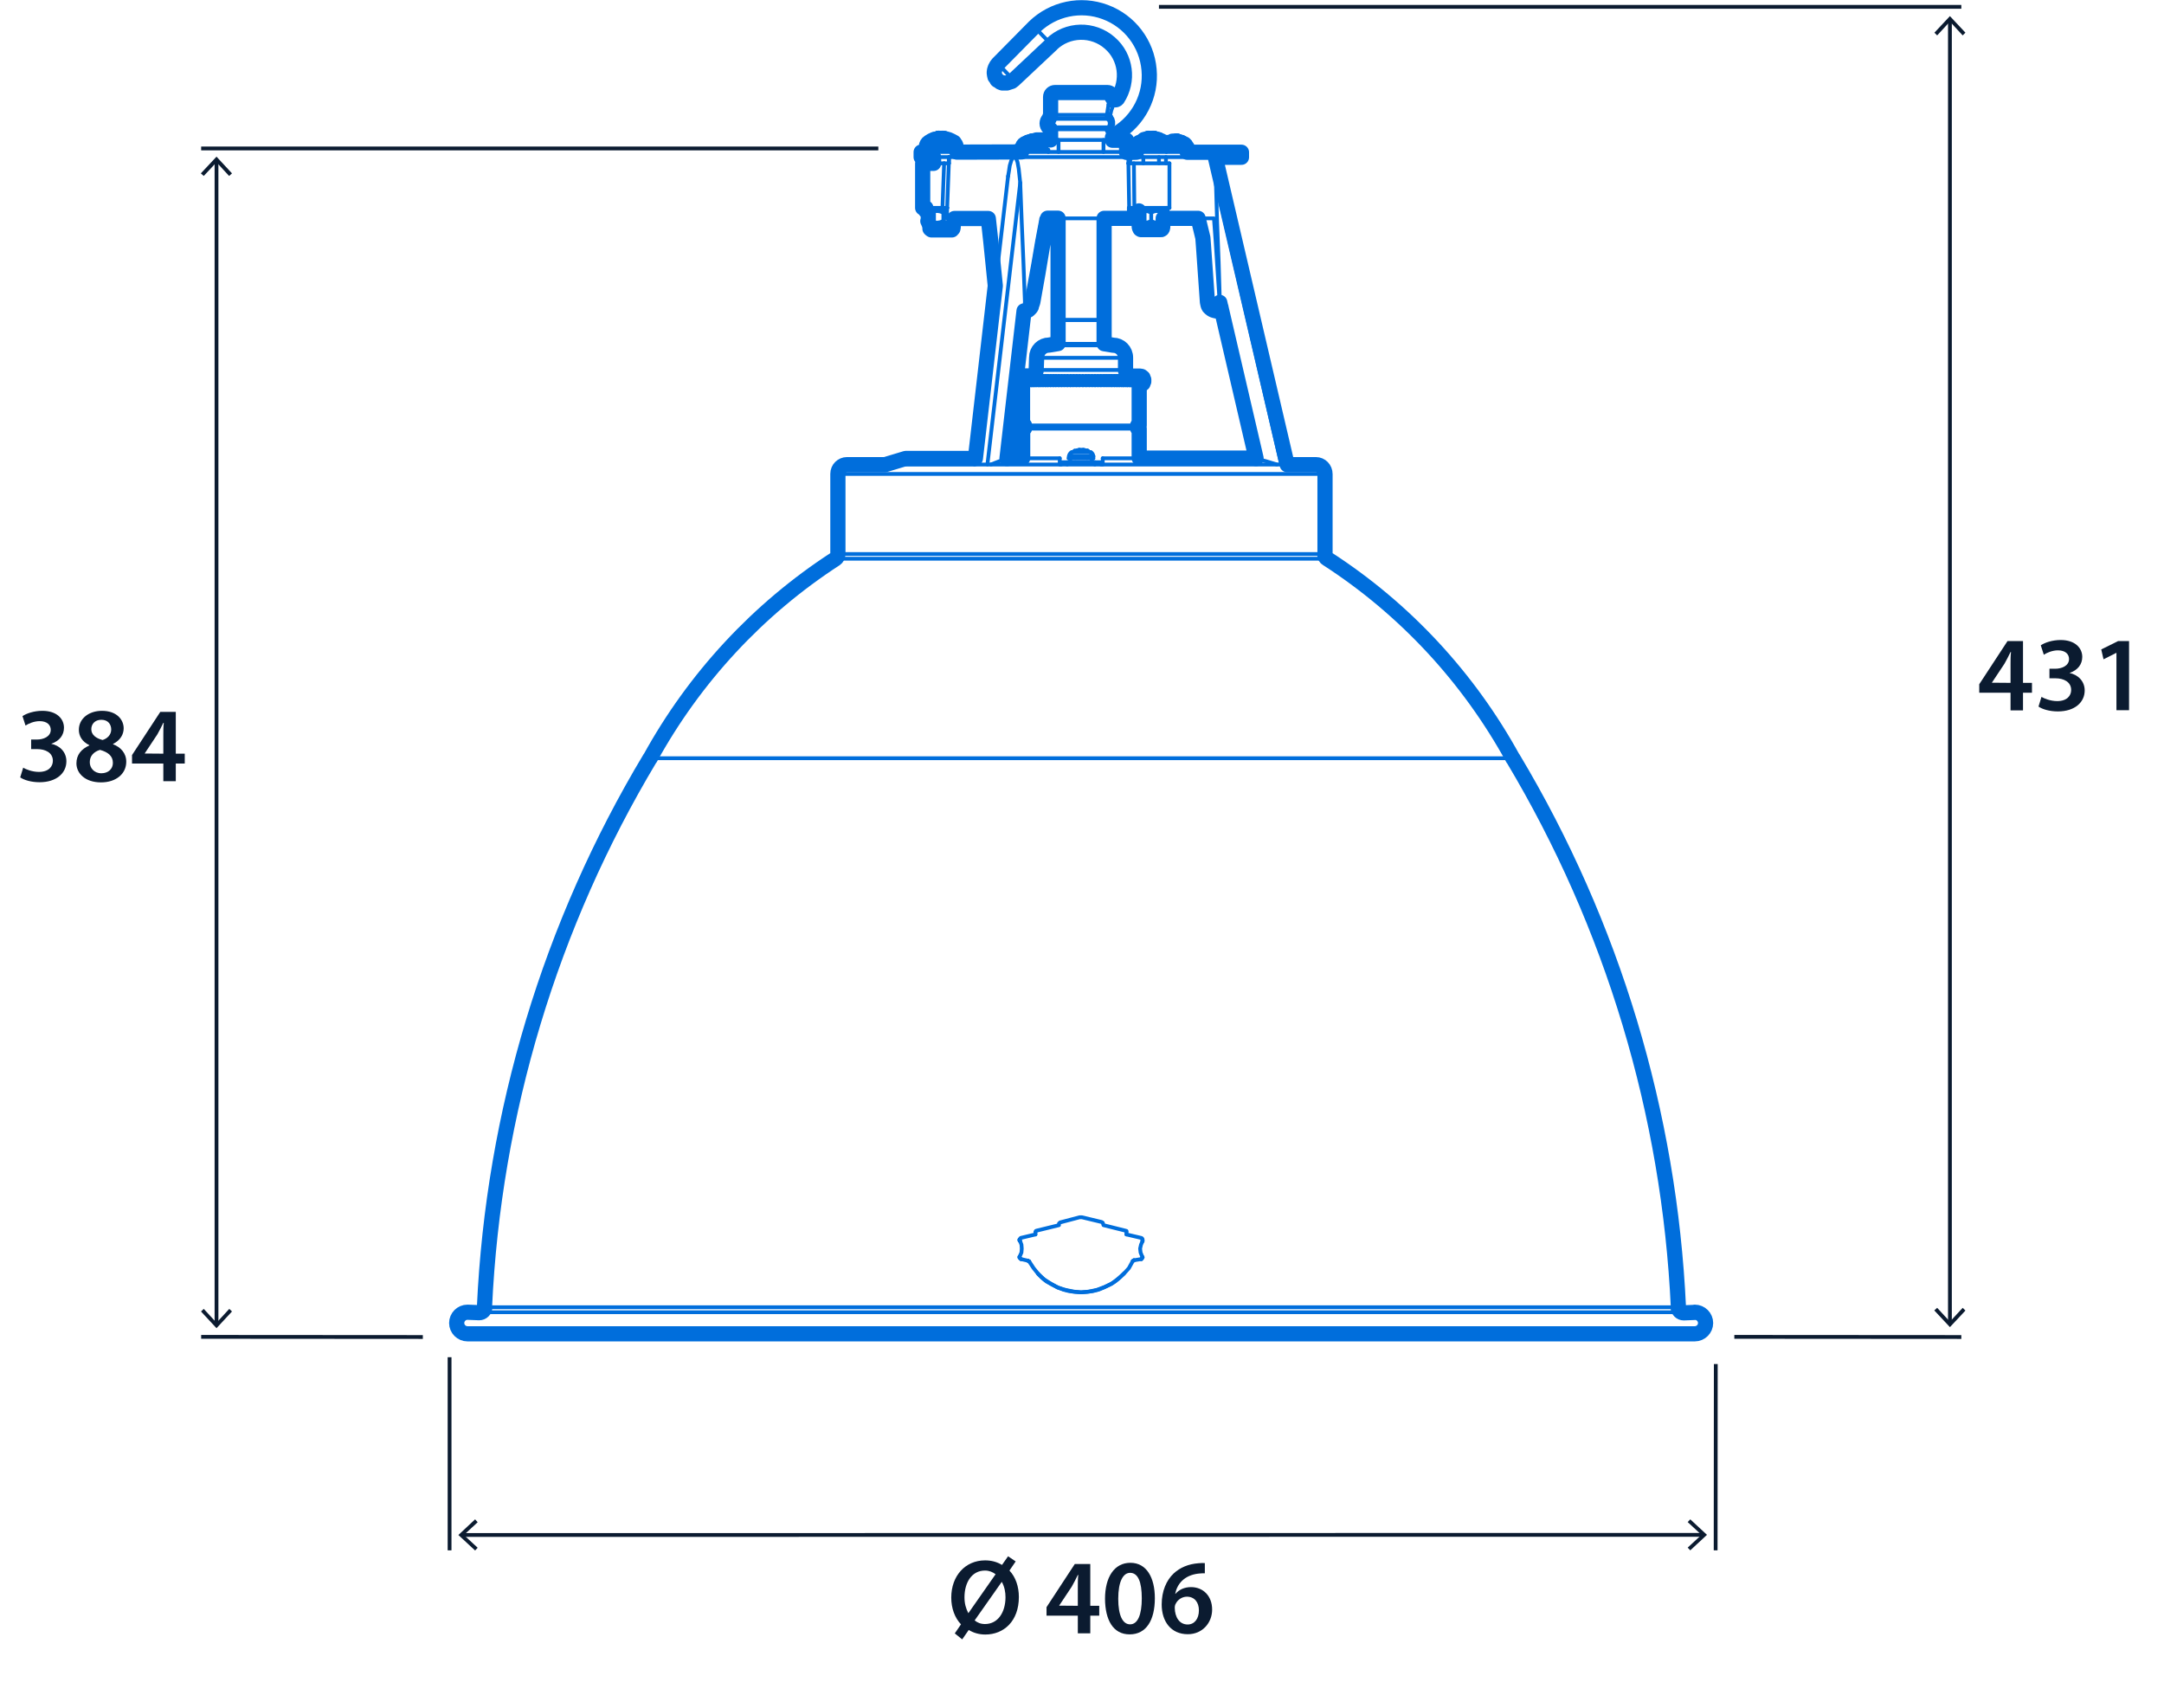 <?xml version='1.0' encoding='UTF-8'?>
<svg xmlns="http://www.w3.org/2000/svg" id="ARTWORK" viewBox="0 0 142.43 112.39" width="142.43" height="112.39">
  <defs>
    <style>.cls-1,.cls-2,.cls-3{fill:none;}.cls-1,.cls-3{stroke:#006edc;stroke-linecap:round;stroke-linejoin:round;}.cls-2{stroke:#0b1b30;stroke-miterlimit:3.86;}.cls-2,.cls-3{stroke-width:.25px;}.cls-4{fill:#0b1b30;}</style>
  </defs>
  <path class="cls-3" d="m111.57,86.37l-.75.03c-.2,0-.36-.16-.37-.36h.02c-.59-12.76-4.33-25.17-10.88-36.12h-.01c-2.92-5.32-7.11-9.84-12.21-13.14h-.01c-.11-.06-.17-.17-.17-.3h.02v-5.28h0c0-.35-.27-.62-.6-.62h-1.89l-4.73-20.23h1.72v-.33h-3.57v-.31l-.17-.24c-.06-.04-.13-.07-.2-.1l-.57-.08-.05.02-.23.05h-.3c-.11-.08-.23-.14-.35-.18l-.59-.08-.13.05.1-.05-.67.25c-.1.07-.16.17-.17.29v.36h-.64v-.8h-.93v-.18l.08-.13.16-.1h0c1.48-.88,2.33-2.52,2.17-4.24-.15-1.71-1.27-3.19-2.89-3.79-1.61-.6-3.42-.22-4.66.98h0s-2.39,2.42-2.39,2.42l-.1.13-.08.15-.05.15-.02.16.02.15.03.13.08.1.05.1.02.02.1.05.1.08.13.05h.31l.15-.05.16-.05.13-.1,2.49-2.34h-.01c1.06-1.03,2.74-1.07,3.85-.09,1.07.93,1.26,2.5.5,3.67-.05.06-.12.09-.2.06-.08-.02-.14-.1-.14-.18h-.03c0-.16-.13-.29-.29-.29h-3.45c-.16,0-.29.13-.29.29v1.19l-.11.27c-.16.16-.16.41,0,.56l.11.12v.69h-.93l-.23.08-.13.05.1-.05-.51.17c-.09.05-.15.15-.16.25h0s0,.14,0,.14l-.06.15h-4.26l-.19-.65c-.11-.07-.23-.13-.35-.18l-.33-.08.13.05-.15-.05-.59.08c-.12.04-.24.1-.35.18h0c-.1.06-.16.17-.17.29l-.03.36h-.31v.33h.82v.41h-.72v2.93h.21v.21l.15.1v.57l.08.26.03.13v.1l.05.05.05.03h1.34l.02-.03.05-.05.02-.1v-.13l.08-.26v-.18h2.23l.16,1.47.15,1.47.15,1.49-1.31,11.36h-4.58l-1.36.41h-2.51c-.33,0-.6.27-.6.6h0v5.28h0c0,.14-.06.25-.16.32-5.09,3.3-9.28,7.82-12.2,13.13h-.01c-6.56,10.94-10.3,23.34-10.89,36.09l.02.03c0,.2-.17.36-.37.36l-.77-.03c-.39,0-.71.32-.71.71s.32.71.71.71h80.78c.39,0,.71-.32.71-.71s-.32-.71-.71-.71ZM69.65,21.06v1.57l-.6.1c-.45,0-.81.36-.81.81l-.03.82c0,.22-.18.4-.4.4h-.49c-.16,0-.29.13-.29.29s.13.3.29.3h-.01v2.65h.13v.21h-.13v1.95h-1.03v.03s0-.03,0-.03h0l1.12-9.69h.17s.08-.02.08-.02l.05-.03.05-.05.08-.08.05-.08.02-.1.05-.13.03-.1.33-1.85.31-1.85.33-1.8h.69v6.69Zm13.03,9.13v-.03h-7.69v-1.95h-.1v-.21h.1v-2.65h.01c.16,0,.29-.13.29-.3s-.13-.29-.29-.29h-.52c-.22,0-.4-.18-.4-.4v-.82c0-.45-.36-.81-.81-.81l-.6-.1v-8.25h1.76c.17,0,.32-.11.38-.27l.15-.22v.77l.02.15v.13l.03.1.03.05.05.03h1.34l.05-.03.03-.05.02-.1v-.13l.03-.15v-.28h2.49l.15,1.8.13,1.85.13,1.85.02.1.03.13.05.1.08.08.1.08.1.05.1.03.13.03h.23l-.03-.57,2.39,10.26h0v.03Z"/>
  <polyline class="cls-3" points="55.76 30.57 61.93 30.57 65.1 30.57 86.46 30.57 86.56 30.57"/>
  <line class="cls-3" x1="30.77" y1="86.36" x2="111.55" y2="86.36"/>
  <line class="cls-3" x1="31.88" y1="86.03" x2="110.42" y2="86.03"/>
  <line class="cls-3" x1="42.78" y1="49.9" x2="99.55" y2="49.9"/>
  <line class="cls-3" x1="54.99" y1="36.77" x2="87.33" y2="36.77"/>
  <line class="cls-3" x1="55.14" y1="36.46" x2="87.18" y2="36.46"/>
  <line class="cls-3" x1="55.14" y1="31.19" x2="87.18" y2="31.19"/>
  <line class="cls-3" x1="74.32" y1="13.68" x2="74.32" y2="14.37"/>
  <line class="cls-3" x1="74.3" y1="14.37" x2="74.3" y2="13.68"/>
  <line class="cls-3" x1="74.3" y1="14.37" x2="74.32" y2="14.37"/>
  <line class="cls-3" x1="76.84" y1="13.68" x2="76.87" y2="14.37"/>
  <line class="cls-3" x1="62.34" y1="13.68" x2="62.32" y2="14.37"/>
  <polyline class="cls-3" points="68.54 14.37 68.26 15.86 68 17.38 67.72 18.9 67.46 20.47"/>
  <polyline class="cls-3" points="80.32 20.47 80.21 18.9 80.11 17.38 80.01 15.86 79.9 14.37 78.86 14.37"/>
  <line class="cls-3" x1="67.56" y1="20.47" x2="67.46" y2="20.47"/>
  <line class="cls-3" x1="74.3" y1="13.68" x2="74.32" y2="13.68"/>
  <line class="cls-3" x1="74.27" y1="10.75" x2="74.32" y2="13.68"/>
  <line class="cls-3" x1="74.27" y1="10.75" x2="74.27" y2="10.75"/>
  <line class="cls-3" x1="74.27" y1="10.75" x2="74.27" y2="10.34"/>
  <line class="cls-3" x1="74.4" y1="10.34" x2="74.38" y2="10.75"/>
  <polyline class="cls-3" points="74.27 10.75 74.63 10.75 76.97 10.75"/>
  <line class="cls-3" x1="74.32" y1="13.68" x2="74.66" y2="13.68"/>
  <line class="cls-3" x1="74.66" y1="13.68" x2="74.63" y2="10.75"/>
  <line class="cls-3" x1="74.66" y1="13.68" x2="76.97" y2="13.68"/>
  <line class="cls-3" x1="76.74" y1="10.34" x2="76.74" y2="10.75"/>
  <line class="cls-3" x1="76.97" y1="10.75" x2="76.97" y2="13.68"/>
  <polyline class="cls-3" points="66.35 11.6 66.41 11.24 66.46 10.9 66.56 10.57 66.64 10.41 66.69 10.36 66.77 10.34 66.79 10.34 66.84 10.39 66.89 10.46 66.97 10.67 67.05 11.11 67.1 11.57 67.15 12.03 67.25 14.66 67.36 17.25 67.46 19.9"/>
  <polyline class="cls-3" points="66.28 30.18 65.76 30.36 65.22 30.57"/>
  <line class="cls-3" x1="64.99" y1="30.57" x2="67.15" y2="12.03"/>
  <line class="cls-3" x1="64.14" y1="30.57" x2="66.35" y2="11.6"/>
  <line class="cls-3" x1="62.47" y1="10.34" x2="62.45" y2="10.75"/>
  <line class="cls-3" x1="62.45" y1="10.75" x2="62.45" y2="10.75"/>
  <line class="cls-3" x1="62.34" y1="13.68" x2="62.34" y2="13.68"/>
  <line class="cls-3" x1="60.72" y1="10.75" x2="62.14" y2="10.75"/>
  <line class="cls-3" x1="60.86" y1="13.68" x2="62.03" y2="13.68"/>
  <line class="cls-3" x1="62.34" y1="13.68" x2="62.45" y2="10.75"/>
  <line class="cls-3" x1="62.14" y1="10.75" x2="62.45" y2="10.75"/>
  <line class="cls-3" x1="62.14" y1="10.75" x2="62.03" y2="13.68"/>
  <line class="cls-3" x1="62.03" y1="13.68" x2="62.34" y2="13.68"/>
  <line class="cls-3" x1="62.32" y1="14.37" x2="62.92" y2="14.37"/>
  <line class="cls-3" x1="67.41" y1="20.47" x2="67.46" y2="20.47"/>
  <polyline class="cls-3" points="80.32 20.47 80.37 20.47 80.37 20.18"/>
  <line class="cls-3" x1="72.58" y1="30.16" x2="74.99" y2="30.16"/>
  <line class="cls-3" x1="67.31" y1="30.16" x2="69.75" y2="30.16"/>
  <line class="cls-3" x1="72.58" y1="30.57" x2="72.58" y2="30.16"/>
  <line class="cls-3" x1="69.75" y1="30.57" x2="69.75" y2="30.16"/>
  <polyline class="cls-3" points="84.04 30.57 83.35 30.36 82.68 30.18"/>
  <polyline class="cls-3" points="80.29 19.9 80.21 17.25 80.11 14.66 80.03 12.03 80.01 11.57 79.98 11.11 79.98 10.67 79.98 10.46 79.95 10.39 79.95 10.34"/>
  <line class="cls-3" x1="84.33" y1="30.57" x2="80.03" y2="12.03"/>
  <line class="cls-3" x1="60.62" y1="10.34" x2="81.68" y2="10.34"/>
  <polyline class="cls-3" points="72.47 30.57 72.47 30.42 72.06 30.42"/>
  <line class="cls-3" x1="72.06" y1="30.42" x2="72.06" y2="30.57"/>
  <line class="cls-3" x1="70.24" y1="30.57" x2="70.24" y2="30.42"/>
  <polyline class="cls-3" points="69.85 30.57 69.85 30.42 70.24 30.42 72.06 30.42"/>
  <line class="cls-3" x1="62.03" y1="9.18" x2="62.03" y2="9.18"/>
  <line class="cls-3" x1="61.86" y1="9.18" x2="61.86" y2="9.18"/>
  <line class="cls-3" x1="61.86" y1="9.18" x2="62.03" y2="9.18"/>
  <line class="cls-3" x1="62.42" y1="9.18" x2="62.42" y2="9.18"/>
  <line class="cls-3" x1="61.47" y1="9.18" x2="61.5" y2="9.18"/>
  <line class="cls-3" x1="61.86" y1="9.18" x2="62.03" y2="9.18"/>
  <path class="cls-3" d="m62.42,9.18s0,0-.01,0"/>
  <line class="cls-3" x1="62.4" y1="9.18" x2="62.4" y2="9.18"/>
  <path class="cls-3" d="m61.48,9.18s0,0-.01,0"/>
  <line class="cls-3" x1="61.5" y1="9.18" x2="61.5" y2="9.18"/>
  <line class="cls-3" x1="61.11" y1="9.36" x2="62.78" y2="9.36"/>
  <line class="cls-3" x1="60.96" y1="9.64" x2="62.94" y2="9.64"/>
  <path class="cls-3" d="m62.94,9.65c-.01-.12-.08-.23-.17-.29"/>
  <polyline class="cls-3" points="61.83 9.1 61.88 9.1 61.88 9.13 61.86 9.18"/>
  <polyline class="cls-3" points="61.5 9.18 61.73 9.13 61.78 9.1 61.8 9.1"/>
  <polyline class="cls-3" points="62.09 9.1 62.11 9.1 62.16 9.13 62.42 9.18"/>
  <polyline class="cls-3" points="62.03 9.18 62.01 9.13 62.03 9.1 62.06 9.1"/>
  <line class="cls-3" x1="61.8" y1="9.1" x2="61.8" y2="9.13"/>
  <line class="cls-3" x1="62.09" y1="9.13" x2="62.09" y2="9.1"/>
  <line class="cls-3" x1="61.88" y1="9.13" x2="61.88" y2="9.18"/>
  <line class="cls-3" x1="62.01" y1="9.13" x2="62.01" y2="9.18"/>
  <line class="cls-3" x1="61.88" y1="9.1" x2="61.88" y2="9.18"/>
  <line class="cls-3" x1="62.01" y1="9.1" x2="62.01" y2="9.18"/>
  <polyline class="cls-3" points="61.83 9.1 61.68 9.15 61.8 9.1"/>
  <line class="cls-3" x1="60.93" y1="9.8" x2="62.96" y2="9.8"/>
  <line class="cls-3" x1="62.45" y1="10.34" x2="62.45" y2="10.7"/>
  <line class="cls-3" x1="62.94" y1="9.64" x2="62.96" y2="9.8"/>
  <line class="cls-3" x1="60.96" y1="9.64" x2="60.93" y2="9.8"/>
  <line class="cls-3" x1="75.87" y1="9.18" x2="75.87" y2="9.18"/>
  <line class="cls-3" x1="75.66" y1="9.18" x2="75.66" y2="9.18"/>
  <line class="cls-3" x1="75.66" y1="9.18" x2="75.87" y2="9.18"/>
  <line class="cls-3" x1="76.23" y1="9.18" x2="76.23" y2="9.18"/>
  <line class="cls-3" x1="75.3" y1="9.18" x2="75.3" y2="9.18"/>
  <line class="cls-3" x1="75.66" y1="9.18" x2="75.87" y2="9.18"/>
  <path class="cls-3" d="m76.23,9.18s0,0-.01,0"/>
  <line class="cls-3" x1="76.23" y1="9.18" x2="76.23" y2="9.18"/>
  <path class="cls-3" d="m75.31,9.18s0,0-.01,0"/>
  <line class="cls-3" x1="75.3" y1="9.18" x2="75.3" y2="9.18"/>
  <line class="cls-3" x1="74.94" y1="9.36" x2="76.59" y2="9.36"/>
  <line class="cls-3" x1="74.76" y1="9.64" x2="76.77" y2="9.64"/>
  <path class="cls-3" d="m76.77,9.65c-.01-.12-.07-.23-.17-.29"/>
  <polyline class="cls-3" points="75.64 9.1 75.69 9.1 75.69 9.13 75.66 9.18"/>
  <polyline class="cls-3" points="75.3 9.18 75.53 9.13 75.58 9.1 75.61 9.1"/>
  <polyline class="cls-3" points="75.92 9.1 75.94 9.1 76 9.13 76.23 9.18"/>
  <polyline class="cls-3" points="75.87 9.18 75.81 9.13 75.84 9.1 75.89 9.1"/>
  <line class="cls-3" x1="75.61" y1="9.1" x2="75.61" y2="9.13"/>
  <line class="cls-3" x1="75.92" y1="9.13" x2="75.92" y2="9.1"/>
  <line class="cls-3" x1="75.69" y1="9.13" x2="75.71" y2="9.18"/>
  <line class="cls-3" x1="75.81" y1="9.13" x2="75.81" y2="9.18"/>
  <line class="cls-3" x1="75.69" y1="9.1" x2="75.71" y2="9.18"/>
  <line class="cls-3" x1="75.81" y1="9.1" x2="75.81" y2="9.18"/>
  <polyline class="cls-3" points="75.92 9.1 76.02 9.15 75.89 9.1"/>
  <line class="cls-3" x1="74.76" y1="9.8" x2="76.77" y2="9.8"/>
  <line class="cls-3" x1="76.28" y1="10.34" x2="76.28" y2="10.75"/>
  <line class="cls-3" x1="75.25" y1="10.34" x2="75.25" y2="10.75"/>
  <path class="cls-3" d="m75.28,9.18c-.12.04-.24.1-.35.18"/>
  <line class="cls-3" x1="76.77" y1="9.64" x2="76.77" y2="9.8"/>
  <line class="cls-3" x1="74.76" y1="9.64" x2="74.76" y2="9.8"/>
  <polyline class="cls-3" points="61.21 14.55 61.19 14.63 61.16 14.66 61.14 14.63 61.08 14.55"/>
  <line class="cls-3" x1="61.21" y1="13.99" x2="61.21" y2="14.55"/>
  <polyline class="cls-3" points="61.08 13.99 61.14 13.91 61.16 13.88 61.19 13.91 61.21 13.99"/>
  <polyline class="cls-3" points="62.76 14.66 62.78 14.63 62.81 14.55"/>
  <polyline class="cls-3" points="62.09 14.55 61.86 14.63 61.65 14.66 61.44 14.63 61.21 14.55"/>
  <line class="cls-3" x1="62.09" y1="13.99" x2="62.09" y2="14.55"/>
  <polyline class="cls-3" points="61.21 13.99 61.44 13.91 61.65 13.88 61.86 13.91 62.09 13.99"/>
  <polyline class="cls-3" points="62.81 14.55 62.6 14.63 62.45 14.66 62.27 14.63 62.09 14.55"/>
  <polyline class="cls-3" points="62.09 13.99 62.21 13.94 62.32 13.91"/>
  <polyline class="cls-3" points="61.14 14.66 61.16 14.68 62.73 14.68 62.76 14.66"/>
  <line class="cls-3" x1="61.16" y1="13.88" x2="61.14" y2="13.91"/>
  <line class="cls-3" x1="61.16" y1="14.81" x2="62.73" y2="14.81"/>
  <line class="cls-3" x1="62.73" y1="14.68" x2="62.73" y2="14.81"/>
  <line class="cls-3" x1="61.16" y1="14.68" x2="61.16" y2="14.81"/>
  <polyline class="cls-3" points="75.77 13.99 75.97 13.91 76.15 13.88 76.36 13.91 76.56 13.99"/>
  <line class="cls-3" x1="75.77" y1="13.99" x2="75.77" y2="14.55"/>
  <polyline class="cls-3" points="76.56 14.55 76.36 14.63 76.15 14.66 75.97 14.63 75.77 14.55"/>
  <polyline class="cls-3" points="75.77 14.55 75.56 14.63 75.35 14.66 75.17 14.63 74.97 14.55"/>
  <polyline class="cls-3" points="74.97 13.99 75.17 13.91 75.35 13.88 75.56 13.91 75.77 13.99"/>
  <polyline class="cls-3" points="74.97 14.66 74.99 14.68 76.54 14.68 76.56 14.66"/>
  <line class="cls-3" x1="76.54" y1="13.88" x2="76.56" y2="13.88"/>
  <line class="cls-3" x1="74.99" y1="13.88" x2="74.97" y2="13.88"/>
  <line class="cls-3" x1="74.99" y1="14.81" x2="76.54" y2="14.81"/>
  <line class="cls-3" x1="76.54" y1="14.68" x2="76.54" y2="14.81"/>
  <line class="cls-3" x1="74.99" y1="14.68" x2="74.99" y2="14.81"/>
  <polyline class="cls-3" points="74.76 10 74.76 9.8 76.77 9.8 76.77 10"/>
  <polyline class="cls-3" points="74.76 13.68 74.76 13.88 76.77 13.88 76.77 13.68"/>
  <line class="cls-3" x1="61.25" y1="13.88" x2="62.32" y2="13.88"/>
  <line class="cls-3" x1="60.78" y1="10" x2="63.5" y2="10"/>
  <line class="cls-3" x1="78.47" y1="10" x2="74.57" y2="10"/>
  <line class="cls-3" x1="71.57" y1="29.67" x2="71.6" y2="29.67"/>
  <line class="cls-3" x1="70.73" y1="29.67" x2="70.73" y2="29.67"/>
  <line class="cls-3" x1="71.21" y1="29.67" x2="71.21" y2="29.67"/>
  <line class="cls-3" x1="71.01" y1="29.67" x2="71.03" y2="29.67"/>
  <line class="cls-3" x1="71.01" y1="29.67" x2="71.21" y2="29.67"/>
  <path class="cls-3" d="m71.6,29.67s0,0-.01,0"/>
  <line class="cls-3" x1="71.57" y1="29.67" x2="71.57" y2="29.67"/>
  <path class="cls-3" d="m70.73,29.67s0,0,0,0"/>
  <line class="cls-3" x1="71.03" y1="29.67" x2="71.21" y2="29.67"/>
  <line class="cls-3" x1="70.52" y1="29.77" x2="71.8" y2="29.77"/>
  <line class="cls-3" x1="70.36" y1="30.03" x2="71.96" y2="30.03"/>
  <path class="cls-3" d="m70.52,29.77c-.09.05-.15.14-.16.25"/>
  <path class="cls-3" d="m71.96,30.01c-.01-.1-.07-.2-.16-.25"/>
  <polyline class="cls-3" points="71.29 29.62 71.32 29.62 71.37 29.62 71.57 29.67"/>
  <polyline class="cls-3" points="71.21 29.67 71.19 29.62 71.21 29.62 71.27 29.62"/>
  <polyline class="cls-3" points="71.03 29.62 71.06 29.62 71.09 29.62 71.01 29.67"/>
  <polyline class="cls-3" points="70.73 29.67 70.96 29.62 70.98 29.62 71.01 29.62 71.03 29.62"/>
  <polyline class="cls-3" points="71.11 29.62 71.11 29.62 71.06 29.62"/>
  <line class="cls-3" x1="71.29" y1="29.62" x2="71.24" y2="29.62"/>
  <polyline class="cls-3" points="71.57 29.67 71.37 29.62 71.32 29.62"/>
  <line class="cls-3" x1="71.01" y1="29.62" x2="71.01" y2="29.62"/>
  <line class="cls-3" x1="71.03" y1="29.62" x2="71.03" y2="29.62"/>
  <line class="cls-3" x1="71.29" y1="29.62" x2="71.29" y2="29.62"/>
  <line class="cls-3" x1="71.19" y1="29.62" x2="71.19" y2="29.67"/>
  <line class="cls-3" x1="71.09" y1="29.62" x2="71.09" y2="29.67"/>
  <line class="cls-3" x1="71.37" y1="29.62" x2="71.37" y2="29.62"/>
  <line class="cls-3" x1="71.19" y1="29.62" x2="71.19" y2="29.67"/>
  <line class="cls-3" x1="71.01" y1="29.62" x2="71.01" y2="29.62"/>
  <line class="cls-3" x1="71.09" y1="29.62" x2="71.09" y2="29.67"/>
  <line class="cls-3" x1="71.11" y1="29.62" x2="71.14" y2="29.67"/>
  <polyline class="cls-3" points="71.29 29.62 71.37 29.64 71.27 29.62"/>
  <polyline class="cls-3" points="71.03 29.62 70.9 29.64 71.01 29.62"/>
  <line class="cls-3" x1="71.29" y1="29.62" x2="71.29" y2="29.62"/>
  <line class="cls-3" x1="70.34" y1="30.16" x2="71.96" y2="30.16"/>
  <path class="cls-3" d="m71.79,29.79c-.07-.04-.13-.07-.21-.1"/>
  <path class="cls-3" d="m70.72,29.7c-.07.03-.14.06-.21.1"/>
  <line class="cls-3" x1="71.96" y1="30.03" x2="71.96" y2="30.16"/>
  <line class="cls-3" x1="70.36" y1="30.03" x2="70.34" y2="30.16"/>
  <line class="cls-3" x1="71.55" y1="30.42" x2="71.55" y2="30.42"/>
  <line class="cls-3" x1="70.78" y1="30.42" x2="70.78" y2="30.42"/>
  <line class="cls-3" x1="68.18" y1="9.36" x2="68.18" y2="9.36"/>
  <line class="cls-3" x1="68" y1="9.36" x2="68" y2="9.36"/>
  <line class="cls-3" x1="68" y1="9.36" x2="68.18" y2="9.36"/>
  <line class="cls-3" x1="68.51" y1="9.36" x2="68.51" y2="9.36"/>
  <line class="cls-3" x1="67.64" y1="9.36" x2="67.66" y2="9.36"/>
  <line class="cls-3" x1="68" y1="9.36" x2="68.18" y2="9.36"/>
  <path class="cls-3" d="m68.52,9.36s-.01,0-.01,0"/>
  <line class="cls-3" x1="68.49" y1="9.36" x2="68.51" y2="9.36"/>
  <path class="cls-3" d="m67.65,9.36s0,0-.01,0"/>
  <line class="cls-3" x1="67.66" y1="9.36" x2="67.66" y2="9.36"/>
  <line class="cls-3" x1="67.43" y1="9.46" x2="68.72" y2="9.46"/>
  <line class="cls-3" x1="67.28" y1="9.69" x2="68.87" y2="9.69"/>
  <path class="cls-3" d="m68.87,9.7c-.01-.1-.07-.2-.16-.25"/>
  <polyline class="cls-3" points="67.97 9.28 68.03 9.28 68.03 9.31 68 9.36"/>
  <polyline class="cls-3" points="67.66 9.36 67.87 9.31 67.92 9.28 67.95 9.28"/>
  <polyline class="cls-3" points="68.23 9.28 68.26 9.28 68.28 9.31 68.51 9.36"/>
  <polyline class="cls-3" points="68.18 9.36 68.15 9.31 68.15 9.28 68.2 9.28"/>
  <line class="cls-3" x1="67.95" y1="9.28" x2="67.95" y2="9.31"/>
  <line class="cls-3" x1="68.23" y1="9.31" x2="68.23" y2="9.28"/>
  <line class="cls-3" x1="68.03" y1="9.31" x2="68.03" y2="9.36"/>
  <line class="cls-3" x1="68.15" y1="9.31" x2="68.13" y2="9.36"/>
  <line class="cls-3" x1="68.03" y1="9.31" x2="68.03" y2="9.36"/>
  <line class="cls-3" x1="68.15" y1="9.31" x2="68.13" y2="9.36"/>
  <polyline class="cls-3" points="68.23 9.28 68.34 9.33 68.2 9.28"/>
  <path class="cls-3" d="m68.73,9.46c-.07-.04-.13-.07-.21-.1"/>
  <path class="cls-3" d="m67.66,9.36c-.07.03-.14.06-.2.1"/>
  <line class="cls-3" x1="68.87" y1="9.69" x2="68.9" y2="9.85"/>
  <line class="cls-3" x1="77.38" y1="9.36" x2="77.41" y2="9.36"/>
  <line class="cls-3" x1="77.2" y1="9.36" x2="77.2" y2="9.36"/>
  <line class="cls-3" x1="77.2" y1="9.36" x2="77.41" y2="9.36"/>
  <line class="cls-3" x1="77.72" y1="9.36" x2="77.74" y2="9.36"/>
  <line class="cls-3" x1="76.87" y1="9.36" x2="76.87" y2="9.36"/>
  <line class="cls-3" x1="77.2" y1="9.36" x2="77.38" y2="9.36"/>
  <path class="cls-3" d="m77.74,9.36s-.01,0-.01,0"/>
  <line class="cls-3" x1="77.72" y1="9.36" x2="77.72" y2="9.36"/>
  <path class="cls-3" d="m76.88,9.36s0,0-.01,0"/>
  <line class="cls-3" x1="76.9" y1="9.36" x2="76.9" y2="9.36"/>
  <line class="cls-3" x1="76.69" y1="9.46" x2="77.95" y2="9.46"/>
  <line class="cls-3" x1="76.77" y1="9.69" x2="78.1" y2="9.69"/>
  <path class="cls-3" d="m78.1,9.7c0-.1-.07-.2-.16-.25"/>
  <polyline class="cls-3" points="77.2 9.28 77.23 9.28 77.25 9.31 77.2 9.36"/>
  <polyline class="cls-3" points="77.44 9.28 77.46 9.28 77.51 9.31 77.72 9.36"/>
  <polyline class="cls-3" points="77.41 9.36 77.36 9.31 77.38 9.28 77.41 9.28"/>
  <line class="cls-3" x1="77.15" y1="9.28" x2="77.15" y2="9.31"/>
  <line class="cls-3" x1="77.44" y1="9.31" x2="77.44" y2="9.28"/>
  <line class="cls-3" x1="77.25" y1="9.31" x2="77.25" y2="9.36"/>
  <line class="cls-3" x1="77.36" y1="9.31" x2="77.36" y2="9.36"/>
  <line class="cls-3" x1="77.25" y1="9.31" x2="77.25" y2="9.36"/>
  <line class="cls-3" x1="77.36" y1="9.31" x2="77.36" y2="9.36"/>
  <polyline class="cls-3" points="77.2 9.28 77.08 9.33 77.15 9.28"/>
  <polyline class="cls-3" points="77.44 9.28 77.54 9.33 77.41 9.28"/>
  <path class="cls-3" d="m76.86,9.36c-.07.02-.13.05-.19.09"/>
  <polyline class="cls-3" points="70.44 30.16 70.44 30.42 71.86 30.42 71.86 30.16"/>
  <line class="cls-3" x1="69.65" y1="21.06" x2="72.68" y2="21.06"/>
  <line class="cls-3" x1="67.31" y1="28" x2="74.99" y2="28"/>
  <line class="cls-3" x1="67.31" y1="28.21" x2="74.99" y2="28.21"/>
  <line class="cls-3" x1="74.99" y1="24.76" x2="74.99" y2="24.76"/>
  <line class="cls-3" x1="74.99" y1="25.35" x2="74.99" y2="25.35"/>
  <polyline class="cls-3" points="74.99 24.76 75.15 24.78 75.25 24.86 75.3 24.99 75.3 25.12 75.25 25.25 75.15 25.32 74.99 25.35 75.12 25.32 75.25 25.25 75.3 25.12 75.3 24.99 75.25 24.86 75.12 24.78 74.99 24.76"/>
  <line class="cls-3" x1="74.99" y1="24.76" x2="74.99" y2="24.76"/>
  <line class="cls-3" x1="74.99" y1="25.35" x2="74.99" y2="25.35"/>
  <polyline class="cls-3" points="74.99 24.76 75.12 24.78 75.22 24.86 75.3 24.99 75.3 25.12 75.22 25.25 75.12 25.32 74.99 25.35 75.12 25.32 75.22 25.25 75.28 25.12 75.28 24.99 75.22 24.86 75.12 24.78 74.99 24.76"/>
  <line class="cls-3" x1="74.97" y1="24.76" x2="74.97" y2="24.76"/>
  <line class="cls-3" x1="74.97" y1="25.35" x2="74.97" y2="25.35"/>
  <polyline class="cls-3" points="74.97 24.76 75.1 24.78 75.2 24.86 75.28 24.99 75.28 25.12 75.2 25.25 75.1 25.32 74.97 25.35 75.1 25.32 75.2 25.25 75.25 25.12 75.25 24.99 75.2 24.86 75.1 24.78 74.97 24.76"/>
  <line class="cls-3" x1="74.94" y1="24.76" x2="74.94" y2="24.76"/>
  <line class="cls-3" x1="74.94" y1="25.35" x2="74.94" y2="25.35"/>
  <polyline class="cls-3" points="74.94 24.76 75.07 24.78 75.17 24.86 75.25 24.99 75.25 25.12 75.17 25.25 75.07 25.32 74.94 25.35 75.07 25.32 75.17 25.25 75.22 25.12 75.22 24.99 75.17 24.86 75.07 24.78 74.94 24.76"/>
  <polyline class="cls-3" points="74.92 24.76 74.92 24.76 74.89 24.76"/>
  <line class="cls-3" x1="74.92" y1="25.35" x2="74.92" y2="25.35"/>
  <polyline class="cls-3" points="74.92 24.76 75.04 24.78 75.15 24.86 75.2 24.99 75.2 25.12 75.15 25.25 75.04 25.32 74.92 25.35"/>
  <polyline class="cls-3" points="74.89 25.35 75.02 25.32 75.12 25.25 75.17 25.12 75.17 24.99 75.12 24.86 75.02 24.78 74.89 24.76"/>
  <polyline class="cls-3" points="74.86 24.76 74.86 24.76 74.84 24.76"/>
  <line class="cls-3" x1="74.86" y1="25.35" x2="74.86" y2="25.35"/>
  <polyline class="cls-3" points="74.86 24.76 74.99 24.78 75.1 24.86 75.15 24.99 75.15 25.12 75.1 25.25 74.99 25.32 74.86 25.35"/>
  <polyline class="cls-3" points="74.84 25.35 74.97 25.32 75.07 25.25 75.12 25.12 75.12 24.99 75.07 24.86 74.97 24.78 74.84 24.76"/>
  <polyline class="cls-3" points="74.79 24.76 74.79 24.76 74.76 24.76"/>
  <line class="cls-3" x1="74.79" y1="25.35" x2="74.79" y2="25.35"/>
  <polyline class="cls-3" points="74.79 24.76 74.92 24.78 75.02 24.86 75.07 24.99 75.07 25.12 75.02 25.25 74.92 25.32 74.79 25.35"/>
  <polyline class="cls-3" points="74.76 25.35 74.89 25.32 74.99 25.25 75.04 25.12 75.04 24.99 74.99 24.86 74.89 24.78 74.76 24.76"/>
  <polyline class="cls-3" points="74.73 24.76 74.73 24.76 74.71 24.76"/>
  <line class="cls-3" x1="74.73" y1="25.35" x2="74.73" y2="25.35"/>
  <polyline class="cls-3" points="74.73 24.76 74.84 24.78 74.94 24.86 74.99 24.99 74.99 25.12 74.94 25.25 74.84 25.32 74.73 25.35"/>
  <polyline class="cls-3" points="74.71 25.35 74.81 25.32 74.92 25.25 74.97 25.12 74.97 24.99 74.92 24.86 74.81 24.78 74.71 24.76"/>
  <polyline class="cls-3" points="74.66 24.76 74.66 24.76 74.61 24.76"/>
  <line class="cls-3" x1="74.66" y1="25.35" x2="74.66" y2="25.35"/>
  <polyline class="cls-3" points="74.66 24.76 74.76 24.78 74.86 24.86 74.92 24.99 74.92 25.12 74.86 25.25 74.76 25.32 74.66 25.35"/>
  <polyline class="cls-3" points="74.61 25.35 74.73 25.32 74.84 25.25 74.89 25.12 74.89 24.99 74.84 24.86 74.73 24.78 74.61 24.76"/>
  <polyline class="cls-3" points="74.56 24.76 74.56 24.76 74.53 24.76"/>
  <line class="cls-3" x1="74.56" y1="25.35" x2="74.56" y2="25.35"/>
  <polyline class="cls-3" points="74.56 24.76 74.68 24.78 74.76 24.86 74.81 24.99 74.81 25.12 74.76 25.25 74.68 25.32 74.56 25.35"/>
  <polyline class="cls-3" points="74.53 25.35 74.63 25.32 74.73 25.25 74.79 25.12 74.79 24.99 74.73 24.86 74.63 24.78 74.53 24.76"/>
  <polyline class="cls-3" points="74.45 24.76 74.45 24.76 74.43 24.76"/>
  <line class="cls-3" x1="74.45" y1="25.35" x2="74.45" y2="25.35"/>
  <polyline class="cls-3" points="74.45 24.76 74.58 24.78 74.66 24.86 74.71 24.99 74.71 25.12 74.66 25.25 74.58 25.32 74.45 25.35"/>
  <polyline class="cls-3" points="74.43 25.35 74.53 25.32 74.63 25.25 74.68 25.12 74.68 24.99 74.63 24.86 74.53 24.78 74.43 24.76"/>
  <polyline class="cls-3" points="74.35 24.76 74.35 24.76 74.32 24.76"/>
  <line class="cls-3" x1="74.35" y1="25.35" x2="74.35" y2="25.35"/>
  <polyline class="cls-3" points="74.35 24.76 74.45 24.78 74.56 24.86 74.61 24.99 74.61 25.12 74.56 25.25 74.45 25.32 74.35 25.35"/>
  <polyline class="cls-3" points="74.32 25.35 74.43 25.32 74.5 25.25 74.56 25.12 74.56 24.99 74.5 24.86 74.43 24.78 74.32 24.76"/>
  <polyline class="cls-3" points="74.22 24.76 74.22 24.76 74.19 24.76"/>
  <line class="cls-3" x1="74.22" y1="25.35" x2="74.22" y2="25.35"/>
  <polyline class="cls-3" points="74.22 24.76 74.35 24.78 74.43 24.86 74.48 24.99 74.48 25.12 74.43 25.25 74.35 25.32 74.22 25.35"/>
  <polyline class="cls-3" points="74.19 25.35 74.3 25.32 74.38 25.25 74.43 25.12 74.43 24.99 74.38 24.86 74.3 24.78 74.19 24.76"/>
  <polyline class="cls-3" points="74.12 24.76 74.12 24.76 74.07 24.76"/>
  <line class="cls-3" x1="74.3" y1="25.09" x2="74.3" y2="25.02"/>
  <line class="cls-3" x1="74.12" y1="25.35" x2="74.12" y2="25.35"/>
  <polyline class="cls-3" points="74.12 24.76 74.22 24.78 74.3 24.86 74.32 24.99 74.32 25.12 74.3 25.25 74.22 25.32 74.12 25.35"/>
  <polyline class="cls-3" points="74.07 25.35 74.17 25.32 74.25 25.25 74.3 25.12 74.3 24.99 74.25 24.86 74.17 24.78 74.07 24.76"/>
  <polyline class="cls-3" points="73.96 24.76 73.96 24.76 73.94 24.76"/>
  <polyline class="cls-3" points="74.12 25.17 74.14 25.07 74.12 24.94"/>
  <line class="cls-3" x1="73.96" y1="25.35" x2="73.96" y2="25.35"/>
  <polyline class="cls-3" points="73.96 24.76 74.07 24.78 74.14 24.86 74.19 24.99 74.19 25.12 74.14 25.25 74.07 25.32 73.96 25.35"/>
  <polyline class="cls-3" points="73.94 25.35 74.02 25.32 74.09 25.25 74.14 25.12 74.14 24.99 74.09 24.86 74.02 24.78 73.94 24.76"/>
  <polyline class="cls-3" points="73.84 24.76 73.84 24.76 73.79 24.76"/>
  <polyline class="cls-3" points="73.96 25.22 73.99 25.12 73.99 24.99 73.96 24.91"/>
  <line class="cls-3" x1="73.84" y1="25.35" x2="73.84" y2="25.35"/>
  <polyline class="cls-3" points="73.84 24.76 73.94 24.78 73.99 24.86 74.04 24.99 74.04 25.12 73.99 25.25 73.94 25.32 73.84 25.35"/>
  <polyline class="cls-3" points="73.79 25.35 73.89 25.32 73.94 25.25 73.99 25.12 73.99 24.99 73.94 24.86 73.89 24.78 73.79 24.76"/>
  <polyline class="cls-3" points="73.68 24.76 73.68 24.76 73.63 24.76"/>
  <polyline class="cls-3" points="73.79 25.25 73.84 25.12 73.84 24.99 73.79 24.89"/>
  <line class="cls-3" x1="73.68" y1="25.35" x2="73.68" y2="25.35"/>
  <polyline class="cls-3" points="73.68 24.76 73.79 24.78 73.84 24.86 73.89 24.99 73.89 25.12 73.84 25.25 73.79 25.32 73.68 25.35"/>
  <polyline class="cls-3" points="73.63 25.35 73.71 25.32 73.79 25.25 73.84 25.12 73.84 24.99 73.79 24.86 73.71 24.78 73.63 24.76"/>
  <polyline class="cls-3" points="73.53 24.76 73.53 24.76 73.48 24.76"/>
  <polyline class="cls-3" points="73.61 25.25 73.66 25.17 73.68 25.07 73.66 24.94 73.61 24.86"/>
  <line class="cls-3" x1="73.53" y1="25.35" x2="73.53" y2="25.35"/>
  <polyline class="cls-3" points="73.53 24.76 73.61 24.78 73.68 24.86 73.71 24.99 73.71 25.12 73.68 25.25 73.61 25.32 73.53 25.35"/>
  <polyline class="cls-3" points="73.48 25.35 73.55 25.32 73.63 25.25 73.66 25.12 73.66 24.99 73.63 24.86 73.55 24.78 73.48 24.76"/>
  <polyline class="cls-3" points="73.37 24.76 73.37 24.76 73.32 24.76"/>
  <polyline class="cls-3" points="73.42 25.27 73.48 25.2 73.5 25.07 73.48 24.94 73.42 24.84"/>
  <line class="cls-3" x1="73.37" y1="25.35" x2="73.37" y2="25.35"/>
  <polyline class="cls-3" points="73.37 24.76 73.45 24.78 73.5 24.86 73.53 24.99 73.53 25.12 73.5 25.25 73.45 25.32 73.37 25.35"/>
  <polyline class="cls-3" points="73.32 25.35 73.4 25.32 73.45 25.25 73.48 25.12 73.48 24.99 73.45 24.86 73.4 24.78 73.32 24.76"/>
  <polyline class="cls-3" points="73.19 24.78 73.19 24.76 73.14 24.76"/>
  <polyline class="cls-3" points="73.25 25.27 73.3 25.22 73.32 25.12 73.32 24.99 73.3 24.89 73.25 24.84"/>
  <line class="cls-3" x1="73.19" y1="25.35" x2="73.19" y2="25.35"/>
  <polyline class="cls-3" points="73.19 24.76 73.27 24.78 73.32 24.86 73.35 24.99 73.35 25.12 73.32 25.25 73.27 25.32 73.19 25.35"/>
  <polyline class="cls-3" points="73.14 25.35 73.22 25.32 73.27 25.25 73.3 25.12 73.3 24.99 73.27 24.86 73.22 24.78 73.14 24.76"/>
  <polyline class="cls-3" points="73.04 24.78 73.04 24.76 72.96 24.76"/>
  <polyline class="cls-3" points="73.07 25.3 73.12 25.22 73.14 25.12 73.14 24.99 73.12 24.89 73.07 24.84"/>
  <line class="cls-3" x1="73.04" y1="25.35" x2="73.04" y2="25.32"/>
  <polyline class="cls-3" points="73.04 24.76 73.09 24.78 73.14 24.86 73.17 24.99 73.17 25.12 73.14 25.25 73.09 25.32 73.04 25.35"/>
  <polyline class="cls-3" points="72.96 25.35 73.04 25.32 73.09 25.25 73.12 25.12 73.12 24.99 73.09 24.86 73.04 24.78 72.96 24.76"/>
  <polyline class="cls-3" points="72.86 24.78 72.86 24.76 72.78 24.76"/>
  <polyline class="cls-3" points="72.86 25.3 72.91 25.25 72.96 25.12 72.96 24.99 72.91 24.89 72.86 24.81"/>
  <line class="cls-3" x1="72.86" y1="25.35" x2="72.86" y2="25.32"/>
  <polyline class="cls-3" points="72.86 24.76 72.91 24.78 72.96 24.86 72.99 24.99 72.99 25.12 72.96 25.25 72.91 25.32 72.86 25.35"/>
  <polyline class="cls-3" points="72.78 25.35 72.83 25.32 72.88 25.25 72.91 25.12 72.91 24.99 72.88 24.86 72.83 24.78 72.78 24.76"/>
  <polyline class="cls-3" points="72.68 24.81 72.68 24.76 72.6 24.76"/>
  <polyline class="cls-3" points="72.68 25.3 72.73 25.27 72.76 25.17 72.76 25.07 72.76 24.94 72.73 24.86 72.68 24.81"/>
  <line class="cls-3" x1="72.68" y1="25.35" x2="72.68" y2="25.32"/>
  <polyline class="cls-3" points="72.68 24.76 72.73 24.78 72.76 24.86 72.78 24.99 72.78 25.12 72.76 25.25 72.73 25.32 72.68 25.35"/>
  <polyline class="cls-3" points="72.6 25.35 72.65 25.32 72.7 25.25 72.7 25.12 72.7 24.99 72.7 24.86 72.65 24.78 72.6 24.76"/>
  <polyline class="cls-3" points="72.42 24.76 72.47 24.76 72.47 24.81"/>
  <line class="cls-3" x1="72.47" y1="25.3" x2="72.47" y2="25.3"/>
  <polyline class="cls-3" points="72.47 25.3 72.53 25.27 72.55 25.17 72.55 25.07 72.55 24.94 72.53 24.84 72.47 24.81"/>
  <line class="cls-3" x1="72.47" y1="25.35" x2="72.47" y2="25.3"/>
  <polyline class="cls-3" points="72.47 24.76 72.53 24.78 72.55 24.86 72.58 24.99 72.58 25.12 72.55 25.25 72.53 25.32 72.47 25.35"/>
  <polyline class="cls-3" points="72.42 25.35 72.45 25.32 72.5 25.25 72.53 25.12 72.53 24.99 72.5 24.86 72.45 24.78 72.42 24.76"/>
  <polyline class="cls-3" points="72.27 24.81 72.29 24.81 72.29 24.76 72.22 24.76"/>
  <line class="cls-3" x1="72.27" y1="25.3" x2="72.29" y2="25.3"/>
  <polyline class="cls-3" points="72.29 25.3 72.32 25.27 72.35 25.17 72.37 25.07 72.35 24.94 72.32 24.84 72.29 24.81"/>
  <line class="cls-3" x1="72.29" y1="25.35" x2="72.29" y2="25.3"/>
  <polyline class="cls-3" points="72.29 24.76 72.32 24.78 72.37 24.86 72.37 24.99 72.37 25.12 72.37 25.25 72.32 25.32 72.29 25.35"/>
  <polyline class="cls-3" points="72.22 25.35 72.27 25.32 72.29 25.25 72.32 25.12 72.32 24.99 72.29 24.86 72.27 24.78 72.22 24.76"/>
  <polyline class="cls-3" points="72.06 24.81 72.09 24.81 72.09 24.76 72.04 24.76"/>
  <line class="cls-3" x1="72.06" y1="25.3" x2="72.09" y2="25.3"/>
  <polyline class="cls-3" points="72.09 25.3 72.11 25.27 72.14 25.17 72.17 25.07 72.14 24.94 72.11 24.84 72.09 24.81"/>
  <line class="cls-3" x1="72.09" y1="25.35" x2="72.09" y2="25.3"/>
  <polyline class="cls-3" points="72.09 24.76 72.14 24.78 72.17 24.86 72.17 24.99 72.17 25.12 72.17 25.25 72.14 25.32 72.09 25.35"/>
  <polyline class="cls-3" points="72.04 25.35 72.06 25.32 72.09 25.25 72.09 25.12 72.09 24.99 72.09 24.86 72.06 24.78 72.04 24.76"/>
  <polyline class="cls-3" points="71.86 24.81 71.91 24.81 71.91 24.76 71.83 24.76"/>
  <line class="cls-3" x1="71.86" y1="25.3" x2="71.91" y2="25.3"/>
  <polyline class="cls-3" points="71.91 25.3 71.93 25.27 71.93 25.17 71.93 25.07 71.93 24.94 71.93 24.84 71.91 24.81"/>
  <line class="cls-3" x1="71.91" y1="25.35" x2="71.91" y2="25.3"/>
  <polyline class="cls-3" points="71.91 24.76 71.93 24.78 71.93 24.86 71.96 24.99 71.96 25.12 71.93 25.25 71.93 25.32 71.91 25.35"/>
  <polyline class="cls-3" points="71.83 25.35 71.86 25.32 71.88 25.25 71.88 25.12 71.88 24.99 71.88 24.86 71.86 24.78 71.83 24.76"/>
  <polyline class="cls-3" points="71.65 24.81 71.7 24.81 71.7 24.76 71.62 24.76"/>
  <line class="cls-3" x1="71.65" y1="25.3" x2="71.7" y2="25.3"/>
  <polyline class="cls-3" points="71.7 25.3 71.73 25.27 71.73 25.17 71.73 25.07 71.73 24.94 71.73 24.84 71.7 24.81"/>
  <line class="cls-3" x1="71.7" y1="25.35" x2="71.7" y2="25.3"/>
  <polyline class="cls-3" points="71.7 24.76 71.73 24.78 71.73 24.86 71.75 24.99 71.75 25.12 71.73 25.25 71.73 25.32 71.7 25.35"/>
  <polyline class="cls-3" points="71.62 25.35 71.65 25.32 71.65 25.25 71.68 25.12 71.68 24.99 71.65 24.86 71.65 24.78 71.62 24.76"/>
  <polyline class="cls-3" points="71.44 24.81 71.5 24.81 71.5 24.76 71.44 24.76"/>
  <line class="cls-3" x1="71.44" y1="25.3" x2="71.5" y2="25.3"/>
  <polyline class="cls-3" points="71.5 25.3 71.52 25.27 71.52 25.17 71.52 25.07 71.52 24.94 71.52 24.84 71.5 24.81"/>
  <line class="cls-3" x1="71.5" y1="25.35" x2="71.5" y2="25.3"/>
  <polyline class="cls-3" points="71.5 24.76 71.52 24.78 71.52 24.86 71.52 24.99 71.52 25.12 71.52 25.25 71.52 25.32 71.5 25.35"/>
  <polyline class="cls-3" points="71.44 25.35 71.44 25.32 71.44 25.25 71.44 25.12 71.44 24.99 71.44 24.86 71.44 24.78 71.44 24.76"/>
  <polyline class="cls-3" points="71.24 24.81 71.29 24.81 71.29 24.76 71.24 24.76"/>
  <line class="cls-3" x1="71.24" y1="25.3" x2="71.29" y2="25.3"/>
  <polyline class="cls-3" points="71.29 25.3 71.29 25.27 71.32 25.17 71.32 25.07 71.32 24.94 71.29 24.84 71.29 24.81"/>
  <line class="cls-3" x1="71.29" y1="25.35" x2="71.29" y2="25.3"/>
  <polyline class="cls-3" points="71.29 24.76 71.29 24.78 71.32 24.86 71.32 24.99 71.32 25.12 71.32 25.25 71.29 25.32 71.29 25.35"/>
  <polyline class="cls-3" points="71.24 25.35 71.24 25.32 71.24 25.25 71.24 25.12 71.24 24.99 71.24 24.86 71.24 24.78 71.24 24.76"/>
  <polyline class="cls-3" points="71.09 24.81 71.03 24.81 71.03 24.76 71.09 24.76"/>
  <polyline class="cls-3" points="71.03 25.3 71.03 25.27 71.03 25.17 71.03 25.07 71.03 24.94 71.03 24.84 71.03 24.81"/>
  <line class="cls-3" x1="71.03" y1="25.3" x2="71.09" y2="25.3"/>
  <polyline class="cls-3" points="71.09 24.76 71.09 24.78 71.09 24.86 71.09 24.99 71.09 25.12 71.09 25.25 71.09 25.32 71.09 25.35"/>
  <line class="cls-3" x1="71.03" y1="25.35" x2="71.03" y2="25.3"/>
  <polyline class="cls-3" points="71.03 25.35 71.03 25.32 71.03 25.25 71.01 25.12 71.01 24.99 71.03 24.86 71.03 24.78 71.03 24.76"/>
  <polyline class="cls-3" points="70.88 24.81 70.83 24.81 70.83 24.76 70.9 24.76"/>
  <polyline class="cls-3" points="70.83 25.3 70.83 25.27 70.8 25.17 70.8 25.07 70.8 24.94 70.83 24.84 70.83 24.81"/>
  <line class="cls-3" x1="70.83" y1="25.3" x2="70.88" y2="25.3"/>
  <polyline class="cls-3" points="70.9 24.76 70.88 24.78 70.88 24.86 70.88 24.99 70.88 25.12 70.88 25.25 70.88 25.32 70.9 25.35"/>
  <line class="cls-3" x1="70.83" y1="25.35" x2="70.83" y2="25.3"/>
  <polyline class="cls-3" points="70.83 25.35 70.83 25.32 70.8 25.25 70.8 25.12 70.8 24.99 70.8 24.86 70.83 24.78 70.83 24.76"/>
  <polyline class="cls-3" points="70.67 24.81 70.62 24.81 70.62 24.76 70.7 24.76"/>
  <polyline class="cls-3" points="70.62 25.3 70.62 25.27 70.6 25.17 70.6 25.07 70.6 24.94 70.62 24.84 70.62 24.81"/>
  <line class="cls-3" x1="70.62" y1="25.3" x2="70.67" y2="25.3"/>
  <polyline class="cls-3" points="70.7 24.76 70.67 24.78 70.67 24.86 70.65 24.99 70.65 25.12 70.67 25.25 70.67 25.32 70.7 25.35"/>
  <line class="cls-3" x1="70.62" y1="25.35" x2="70.62" y2="25.3"/>
  <polyline class="cls-3" points="70.62 25.35 70.62 25.32 70.6 25.25 70.6 25.12 70.6 24.99 70.6 24.86 70.62 24.78 70.62 24.76"/>
  <polyline class="cls-3" points="70.47 24.81 70.44 24.81 70.44 24.76 70.49 24.76"/>
  <polyline class="cls-3" points="70.44 25.3 70.42 25.27 70.39 25.17 70.39 25.07 70.39 24.94 70.42 24.84 70.44 24.81"/>
  <line class="cls-3" x1="70.44" y1="25.3" x2="70.47" y2="25.3"/>
  <polyline class="cls-3" points="70.49 24.76 70.47 24.78 70.47 24.86 70.44 24.99 70.44 25.12 70.47 25.25 70.47 25.32 70.49 25.35"/>
  <line class="cls-3" x1="70.44" y1="25.35" x2="70.44" y2="25.3"/>
  <polyline class="cls-3" points="70.44 25.35 70.42 25.32 70.39 25.25 70.36 25.12 70.36 24.99 70.39 24.86 70.42 24.78 70.44 24.76"/>
  <polyline class="cls-3" points="70.26 24.81 70.24 24.81 70.24 24.76 70.29 24.76"/>
  <polyline class="cls-3" points="70.24 25.3 70.21 25.27 70.19 25.17 70.19 25.07 70.19 24.94 70.21 24.84 70.24 24.81"/>
  <line class="cls-3" x1="70.24" y1="25.3" x2="70.26" y2="25.3"/>
  <polyline class="cls-3" points="70.29 24.76 70.26 24.78 70.24 24.86 70.24 24.99 70.24 25.12 70.24 25.25 70.26 25.32 70.29 25.35"/>
  <line class="cls-3" x1="70.24" y1="25.35" x2="70.24" y2="25.3"/>
  <polyline class="cls-3" points="70.24 25.35 70.21 25.32 70.19 25.25 70.16 25.12 70.16 24.99 70.19 24.86 70.21 24.78 70.24 24.76"/>
  <polyline class="cls-3" points="70.06 24.81 70.03 24.81 70.03 24.76 70.11 24.76"/>
  <polyline class="cls-3" points="70.03 25.3 70.01 25.27 69.98 25.17 69.98 25.07 69.98 24.94 70.01 24.84 70.03 24.81"/>
  <line class="cls-3" x1="70.03" y1="25.3" x2="70.06" y2="25.3"/>
  <polyline class="cls-3" points="70.11 24.76 70.06 24.78 70.03 24.86 70.03 24.99 70.03 25.12 70.03 25.25 70.06 25.32 70.11 25.35"/>
  <line class="cls-3" x1="70.03" y1="25.35" x2="70.03" y2="25.3"/>
  <polyline class="cls-3" points="70.03 25.35 70.01 25.32 69.98 25.25 69.95 25.12 69.95 24.99 69.98 24.86 70.01 24.78 70.03 24.76"/>
  <polyline class="cls-3" points="69.85 24.81 69.85 24.81 69.85 24.76 69.9 24.76"/>
  <polyline class="cls-3" points="69.85 25.3 69.8 25.27 69.77 25.17 69.77 25.07 69.77 24.94 69.8 24.84 69.85 24.81"/>
  <line class="cls-3" x1="69.85" y1="25.3" x2="69.85" y2="25.3"/>
  <polyline class="cls-3" points="69.9 24.76 69.88 24.78 69.82 24.86 69.82 24.99 69.82 25.12 69.82 25.25 69.88 25.32 69.9 25.35"/>
  <line class="cls-3" x1="69.85" y1="25.35" x2="69.85" y2="25.3"/>
  <polyline class="cls-3" points="69.85 25.35 69.8 25.32 69.77 25.25 69.75 25.12 69.75 24.99 69.77 24.86 69.8 24.78 69.85 24.76"/>
  <polyline class="cls-3" points="69.67 24.81 69.67 24.76 69.72 24.76"/>
  <polyline class="cls-3" points="69.65 25.3 69.62 25.27 69.57 25.17 69.57 25.07 69.57 24.94 69.62 24.86 69.65 24.81"/>
  <polyline class="cls-3" points="69.72 24.76 69.67 24.78 69.65 24.86 69.62 24.99 69.62 25.12 69.65 25.25 69.67 25.32 69.72 25.35"/>
  <line class="cls-3" x1="69.67" y1="25.35" x2="69.67" y2="25.32"/>
  <polyline class="cls-3" points="69.67 25.35 69.62 25.32 69.57 25.25 69.54 25.12 69.54 24.99 69.57 24.86 69.62 24.78 69.67 24.76"/>
  <polyline class="cls-3" points="69.47 24.78 69.47 24.76 69.54 24.76"/>
  <polyline class="cls-3" points="69.47 25.3 69.41 25.25 69.39 25.12 69.39 24.99 69.41 24.89 69.47 24.81"/>
  <polyline class="cls-3" points="69.54 24.76 69.49 24.78 69.44 24.86 69.41 24.99 69.41 25.12 69.44 25.25 69.49 25.32 69.54 25.35"/>
  <line class="cls-3" x1="69.47" y1="25.35" x2="69.47" y2="25.32"/>
  <polyline class="cls-3" points="69.47 25.35 69.41 25.32 69.36 25.25 69.34 25.12 69.34 24.99 69.36 24.86 69.41 24.78 69.47 24.76"/>
  <polyline class="cls-3" points="69.31 24.78 69.31 24.76 69.36 24.76"/>
  <polyline class="cls-3" points="69.26 25.3 69.21 25.22 69.18 25.12 69.18 24.99 69.21 24.89 69.26 24.84"/>
  <polyline class="cls-3" points="69.36 24.76 69.29 24.78 69.23 24.86 69.21 24.99 69.21 25.12 69.23 25.25 69.29 25.32 69.36 25.35"/>
  <line class="cls-3" x1="69.31" y1="25.35" x2="69.31" y2="25.32"/>
  <polyline class="cls-3" points="69.31 25.35 69.23 25.32 69.18 25.25 69.16 25.12 69.16 24.99 69.18 24.86 69.23 24.78 69.31 24.76"/>
  <polyline class="cls-3" points="69.13 24.78 69.13 24.76 69.18 24.76"/>
  <polyline class="cls-3" points="69.08 25.27 69.03 25.22 69 25.12 69 24.99 69.03 24.89 69.08 24.84"/>
  <polyline class="cls-3" points="69.18 24.76 69.11 24.78 69.05 24.86 69.03 24.99 69.03 25.12 69.05 25.25 69.11 25.32 69.18 25.35"/>
  <line class="cls-3" x1="69.13" y1="25.35" x2="69.13" y2="25.35"/>
  <polyline class="cls-3" points="69.13 25.35 69.05 25.32 69 25.25 68.98 25.12 68.98 24.99 69 24.86 69.05 24.78 69.13 24.76"/>
  <polyline class="cls-3" points="68.95 24.78 68.95 24.76 69 24.76"/>
  <polyline class="cls-3" points="68.9 25.27 68.85 25.2 68.82 25.07 68.85 24.94 68.9 24.84"/>
  <polyline class="cls-3" points="69 24.76 68.95 24.78 68.87 24.86 68.85 24.99 68.85 25.12 68.87 25.25 68.95 25.32 69 25.35"/>
  <line class="cls-3" x1="68.95" y1="25.35" x2="68.95" y2="25.35"/>
  <polyline class="cls-3" points="68.95 25.35 68.87 25.32 68.82 25.25 68.8 25.12 68.8 24.99 68.82 24.86 68.87 24.78 68.95 24.76"/>
  <line class="cls-3" x1="68.85" y1="24.76" x2="68.8" y2="24.76"/>
  <polyline class="cls-3" points="68.72 25.27 68.67 25.17 68.64 25.07 68.67 24.94 68.72 24.86"/>
  <polyline class="cls-3" points="68.85 24.76 68.77 24.78 68.69 24.86 68.67 24.99 68.67 25.12 68.69 25.25 68.77 25.32 68.85 25.35"/>
  <line class="cls-3" x1="68.8" y1="25.35" x2="68.8" y2="25.35"/>
  <polyline class="cls-3" points="68.8 25.35 68.72 25.32 68.64 25.25 68.62 25.12 68.62 24.99 68.64 24.86 68.72 24.78 68.8 24.76"/>
  <line class="cls-3" x1="68.69" y1="24.76" x2="68.64" y2="24.76"/>
  <polyline class="cls-3" points="68.54 25.25 68.49 25.12 68.49 24.99 68.54 24.89"/>
  <polyline class="cls-3" points="68.69 24.76 68.62 24.78 68.54 24.86 68.49 24.99 68.49 25.12 68.54 25.25 68.62 25.32 68.69 25.35"/>
  <line class="cls-3" x1="68.64" y1="25.35" x2="68.64" y2="25.35"/>
  <polyline class="cls-3" points="68.64 25.35 68.56 25.32 68.49 25.25 68.44 25.12 68.44 24.99 68.49 24.86 68.56 24.78 68.64 24.76"/>
  <line class="cls-3" x1="68.54" y1="24.76" x2="68.49" y2="24.76"/>
  <polyline class="cls-3" points="68.36 25.22 68.34 25.12 68.34 24.99 68.36 24.89"/>
  <polyline class="cls-3" points="68.54 24.76 68.44 24.78 68.39 24.86 68.34 24.99 68.34 25.12 68.39 25.25 68.44 25.32 68.54 25.35"/>
  <line class="cls-3" x1="68.49" y1="25.35" x2="68.49" y2="25.35"/>
  <polyline class="cls-3" points="68.49 25.35 68.41 25.32 68.34 25.25 68.28 25.12 68.28 24.99 68.34 24.86 68.41 24.78 68.49 24.76"/>
  <line class="cls-3" x1="68.39" y1="24.76" x2="68.36" y2="24.76"/>
  <polyline class="cls-3" points="68.2 25.17 68.18 25.07 68.2 24.94"/>
  <polyline class="cls-3" points="68.39 24.76 68.31 24.78 68.23 24.86 68.18 24.99 68.18 25.12 68.23 25.25 68.31 25.32 68.39 25.35"/>
  <line class="cls-3" x1="68.36" y1="25.35" x2="68.36" y2="25.35"/>
  <polyline class="cls-3" points="68.36 25.35 68.26 25.32 68.18 25.25 68.13 25.12 68.13 24.99 68.18 24.86 68.26 24.78 68.36 24.76"/>
  <line class="cls-3" x1="68.26" y1="24.76" x2="68.2" y2="24.76"/>
  <line class="cls-3" x1="68.03" y1="25.09" x2="68.03" y2="25.02"/>
  <polyline class="cls-3" points="68.26 24.76 68.15 24.78 68.08 24.86 68.03 24.99 68.03 25.12 68.08 25.25 68.15 25.32 68.26 25.35"/>
  <line class="cls-3" x1="68.2" y1="25.35" x2="68.2" y2="25.35"/>
  <polyline class="cls-3" points="68.2 25.35 68.1 25.32 68.03 25.25 68 25.12 68 24.99 68.03 24.86 68.1 24.78 68.2 24.76"/>
  <line class="cls-3" x1="68.13" y1="24.76" x2="68.08" y2="24.76"/>
  <polyline class="cls-3" points="68.13 24.76 68.03 24.78 67.95 24.86 67.9 24.99 67.9 25.12 67.95 25.25 68.03 25.32 68.13 25.35"/>
  <line class="cls-3" x1="68.08" y1="25.35" x2="68.08" y2="25.35"/>
  <polyline class="cls-3" points="68.08 25.35 67.97 25.32 67.9 25.25 67.85 25.12 67.85 24.99 67.9 24.86 67.97 24.78 68.08 24.76"/>
  <line class="cls-3" x1="68" y1="24.76" x2="67.97" y2="24.76"/>
  <polyline class="cls-3" points="68 24.76 67.9 24.78 67.82 24.86 67.77 24.99 67.77 25.12 67.82 25.25 67.9 25.32 68 25.35"/>
  <line class="cls-3" x1="67.97" y1="25.35" x2="67.97" y2="25.35"/>
  <polyline class="cls-3" points="67.97 25.35 67.87 25.32 67.77 25.25 67.72 25.12 67.72 24.99 67.77 24.86 67.87 24.78 67.97 24.76"/>
  <line class="cls-3" x1="67.9" y1="24.76" x2="67.87" y2="24.76"/>
  <polyline class="cls-3" points="67.9 24.76 67.8 24.78 67.69 24.86 67.64 24.99 67.64 25.12 67.69 25.25 67.8 25.32 67.9 25.35"/>
  <line class="cls-3" x1="67.87" y1="25.35" x2="67.87" y2="25.35"/>
  <polyline class="cls-3" points="67.87 25.35 67.74 25.32 67.66 25.25 67.61 25.12 67.61 24.99 67.66 24.86 67.74 24.78 67.87 24.76"/>
  <line class="cls-3" x1="67.8" y1="24.76" x2="67.77" y2="24.76"/>
  <polyline class="cls-3" points="67.8 24.76 67.69 24.78 67.59 24.86 67.54 24.99 67.54 25.12 67.59 25.25 67.69 25.32 67.8 25.35"/>
  <line class="cls-3" x1="67.77" y1="25.35" x2="67.77" y2="25.35"/>
  <polyline class="cls-3" points="67.77 25.35 67.64 25.32 67.56 25.25 67.51 25.12 67.51 24.99 67.56 24.86 67.64 24.78 67.77 24.76"/>
  <line class="cls-3" x1="67.69" y1="24.76" x2="67.66" y2="24.76"/>
  <polyline class="cls-3" points="67.69 24.76 67.59 24.78 67.49 24.86 67.43 24.99 67.43 25.12 67.49 25.25 67.59 25.32 67.69 25.35"/>
  <line class="cls-3" x1="67.66" y1="25.35" x2="67.66" y2="25.35"/>
  <polyline class="cls-3" points="67.66 25.35 67.56 25.32 67.46 25.25 67.41 25.12 67.41 24.99 67.46 24.86 67.56 24.78 67.66 24.76"/>
  <line class="cls-3" x1="67.61" y1="24.76" x2="67.59" y2="24.76"/>
  <polyline class="cls-3" points="67.61 24.76 67.49 24.78 67.41 24.86 67.36 24.99 67.36 25.12 67.41 25.25 67.49 25.32 67.61 25.35"/>
  <line class="cls-3" x1="67.59" y1="25.35" x2="67.59" y2="25.35"/>
  <polyline class="cls-3" points="67.59 25.35 67.46 25.32 67.38 25.25 67.33 25.12 67.33 24.99 67.38 24.86 67.46 24.78 67.59 24.76"/>
  <line class="cls-3" x1="67.54" y1="24.76" x2="67.51" y2="24.76"/>
  <polyline class="cls-3" points="67.54 24.76 67.43 24.78 67.33 24.86 67.28 24.99 67.28 25.12 67.33 25.25 67.43 25.32 67.54 25.35"/>
  <line class="cls-3" x1="67.51" y1="25.35" x2="67.51" y2="25.35"/>
  <polyline class="cls-3" points="67.51 25.35 67.41 25.32 67.31 25.25 67.25 25.12 67.25 24.99 67.31 24.86 67.41 24.78 67.51 24.76"/>
  <line class="cls-3" x1="67.49" y1="24.76" x2="67.46" y2="24.76"/>
  <polyline class="cls-3" points="67.49 24.76 67.36 24.78 67.25 24.86 67.2 24.99 67.2 25.12 67.25 25.25 67.36 25.32 67.49 25.35"/>
  <line class="cls-3" x1="67.46" y1="25.35" x2="67.46" y2="25.35"/>
  <polyline class="cls-3" points="67.46 25.35 67.33 25.32 67.23 25.25 67.18 25.12 67.18 24.99 67.23 24.86 67.33 24.78 67.46 24.76"/>
  <line class="cls-3" x1="67.43" y1="24.76" x2="67.41" y2="24.76"/>
  <polyline class="cls-3" points="67.43 24.76 67.31 24.78 67.2 24.86 67.15 24.99 67.15 25.12 67.2 25.25 67.31 25.32 67.43 25.35"/>
  <line class="cls-3" x1="67.41" y1="25.35" x2="67.41" y2="25.35"/>
  <polyline class="cls-3" points="67.41 25.35 67.28 25.32 67.18 25.25 67.13 25.12 67.13 24.99 67.18 24.86 67.28 24.78 67.41 24.76"/>
  <line class="cls-3" x1="67.38" y1="24.76" x2="67.38" y2="24.76"/>
  <polyline class="cls-3" points="67.38 24.76 67.25 24.78 67.15 24.86 67.1 24.99 67.1 25.12 67.15 25.25 67.25 25.32 67.38 25.35"/>
  <line class="cls-3" x1="67.38" y1="25.35" x2="67.38" y2="25.35"/>
  <polyline class="cls-3" points="67.38 25.35 67.23 25.32 67.13 25.25 67.07 25.12 67.07 24.99 67.13 24.86 67.23 24.78 67.38 24.76"/>
  <line class="cls-3" x1="67.36" y1="24.76" x2="67.33" y2="24.76"/>
  <polyline class="cls-3" points="67.36 24.76 67.23 24.78 67.13 24.86 67.05 24.99 67.05 25.12 67.13 25.25 67.23 25.32 67.36 25.35"/>
  <line class="cls-3" x1="67.33" y1="25.35" x2="67.33" y2="25.35"/>
  <polyline class="cls-3" points="67.33 25.35 67.2 25.32 67.1 25.25 67.05 25.12 67.05 24.99 67.1 24.86 67.2 24.78 67.33 24.76"/>
  <line class="cls-3" x1="67.33" y1="24.76" x2="67.33" y2="24.76"/>
  <polyline class="cls-3" points="67.33 24.76 67.2 24.78 67.1 24.86 67.02 24.99 67.02 25.12 67.1 25.25 67.2 25.32 67.33 25.35"/>
  <line class="cls-3" x1="67.33" y1="25.35" x2="67.33" y2="25.35"/>
  <polyline class="cls-3" points="67.33 25.35 67.18 25.32 67.07 25.25 67.02 25.12 67.02 24.99 67.07 24.86 67.18 24.78 67.33 24.76"/>
  <line class="cls-3" x1="67.31" y1="24.76" x2="67.31" y2="24.76"/>
  <polyline class="cls-3" points="67.31 24.76 67.18 24.78 67.07 24.86 67.02 24.99 67.02 25.12 67.07 25.25 67.18 25.32 67.31 25.35"/>
  <line class="cls-3" x1="67.31" y1="25.35" x2="67.31" y2="25.35"/>
  <polyline class="cls-3" points="67.31 25.35 67.18 25.32 67.07 25.25 67.02 25.12 67.02 24.99 67.07 24.86 67.18 24.78 67.31 24.76"/>
  <line class="cls-3" x1="67.31" y1="24.76" x2="67.31" y2="24.76"/>
  <line class="cls-3" x1="67.31" y1="25.35" x2="67.31" y2="25.35"/>
  <line class="cls-3" x1="67.31" y1="24.76" x2="67.33" y2="24.76"/>
  <line class="cls-3" x1="67.31" y1="25.35" x2="67.33" y2="25.35"/>
  <line class="cls-3" x1="67.33" y1="24.76" x2="67.33" y2="24.76"/>
  <line class="cls-3" x1="67.33" y1="25.35" x2="67.33" y2="25.35"/>
  <line class="cls-3" x1="67.36" y1="24.76" x2="67.38" y2="24.76"/>
  <line class="cls-3" x1="67.36" y1="25.35" x2="67.38" y2="25.35"/>
  <line class="cls-3" x1="67.38" y1="24.76" x2="67.41" y2="24.76"/>
  <line class="cls-3" x1="67.38" y1="25.35" x2="67.41" y2="25.35"/>
  <line class="cls-3" x1="67.43" y1="24.76" x2="67.46" y2="24.76"/>
  <line class="cls-3" x1="67.43" y1="25.35" x2="67.46" y2="25.35"/>
  <line class="cls-3" x1="67.49" y1="24.76" x2="67.51" y2="24.76"/>
  <line class="cls-3" x1="67.49" y1="25.35" x2="67.51" y2="25.35"/>
  <line class="cls-3" x1="67.54" y1="24.76" x2="67.59" y2="24.76"/>
  <line class="cls-3" x1="67.54" y1="25.35" x2="67.59" y2="25.35"/>
  <line class="cls-3" x1="67.61" y1="24.76" x2="67.66" y2="24.76"/>
  <line class="cls-3" x1="67.61" y1="25.35" x2="67.66" y2="25.35"/>
  <line class="cls-3" x1="67.69" y1="24.76" x2="67.77" y2="24.76"/>
  <line class="cls-3" x1="67.69" y1="25.35" x2="67.77" y2="25.35"/>
  <line class="cls-3" x1="67.8" y1="24.76" x2="67.87" y2="24.76"/>
  <line class="cls-3" x1="67.8" y1="25.35" x2="67.87" y2="25.35"/>
  <line class="cls-3" x1="67.9" y1="24.76" x2="67.97" y2="24.76"/>
  <line class="cls-3" x1="67.9" y1="25.35" x2="67.97" y2="25.35"/>
  <line class="cls-3" x1="68" y1="24.76" x2="68.08" y2="24.76"/>
  <line class="cls-3" x1="68" y1="25.35" x2="68.08" y2="25.35"/>
  <line class="cls-3" x1="68.13" y1="24.76" x2="68.2" y2="24.76"/>
  <line class="cls-3" x1="68.13" y1="25.35" x2="68.2" y2="25.35"/>
  <line class="cls-3" x1="68.26" y1="24.76" x2="68.36" y2="24.76"/>
  <line class="cls-3" x1="68.26" y1="25.35" x2="68.36" y2="25.35"/>
  <line class="cls-3" x1="68.39" y1="24.76" x2="68.49" y2="24.76"/>
  <line class="cls-3" x1="68.39" y1="25.35" x2="68.49" y2="25.35"/>
  <line class="cls-3" x1="68.54" y1="24.76" x2="68.64" y2="24.76"/>
  <line class="cls-3" x1="68.54" y1="25.35" x2="68.64" y2="25.35"/>
  <line class="cls-3" x1="68.69" y1="24.76" x2="68.8" y2="24.76"/>
  <line class="cls-3" x1="68.69" y1="25.35" x2="68.8" y2="25.35"/>
  <line class="cls-3" x1="68.85" y1="24.76" x2="68.95" y2="24.76"/>
  <line class="cls-3" x1="68.85" y1="25.35" x2="68.95" y2="25.35"/>
  <line class="cls-3" x1="69" y1="24.76" x2="69.13" y2="24.76"/>
  <line class="cls-3" x1="69" y1="25.35" x2="69.13" y2="25.35"/>
  <line class="cls-3" x1="69.18" y1="24.76" x2="69.31" y2="24.76"/>
  <line class="cls-3" x1="69.18" y1="25.35" x2="69.31" y2="25.35"/>
  <line class="cls-3" x1="69.36" y1="24.76" x2="69.47" y2="24.76"/>
  <line class="cls-3" x1="69.36" y1="25.35" x2="69.47" y2="25.35"/>
  <line class="cls-3" x1="69.54" y1="24.76" x2="69.67" y2="24.76"/>
  <line class="cls-3" x1="69.54" y1="25.35" x2="69.67" y2="25.35"/>
  <line class="cls-3" x1="69.72" y1="24.76" x2="69.85" y2="24.76"/>
  <line class="cls-3" x1="69.72" y1="25.35" x2="69.85" y2="25.35"/>
  <line class="cls-3" x1="69.9" y1="24.76" x2="70.03" y2="24.76"/>
  <line class="cls-3" x1="69.9" y1="25.35" x2="70.03" y2="25.35"/>
  <line class="cls-3" x1="70.11" y1="24.76" x2="70.24" y2="24.76"/>
  <line class="cls-3" x1="70.11" y1="25.35" x2="70.24" y2="25.35"/>
  <line class="cls-3" x1="70.29" y1="24.76" x2="70.44" y2="24.76"/>
  <line class="cls-3" x1="70.29" y1="25.35" x2="70.44" y2="25.35"/>
  <line class="cls-3" x1="70.49" y1="24.76" x2="70.62" y2="24.76"/>
  <line class="cls-3" x1="70.49" y1="25.35" x2="70.62" y2="25.35"/>
  <line class="cls-3" x1="70.7" y1="24.76" x2="70.83" y2="24.76"/>
  <line class="cls-3" x1="70.7" y1="25.35" x2="70.83" y2="25.35"/>
  <line class="cls-3" x1="70.9" y1="24.76" x2="71.03" y2="24.76"/>
  <line class="cls-3" x1="70.9" y1="25.35" x2="71.03" y2="25.35"/>
  <line class="cls-3" x1="71.09" y1="24.76" x2="71.24" y2="24.76"/>
  <line class="cls-3" x1="71.09" y1="25.35" x2="71.24" y2="25.35"/>
  <line class="cls-3" x1="71.29" y1="24.76" x2="71.44" y2="24.76"/>
  <line class="cls-3" x1="71.29" y1="25.35" x2="71.44" y2="25.35"/>
  <line class="cls-3" x1="71.5" y1="24.76" x2="71.62" y2="24.76"/>
  <line class="cls-3" x1="71.5" y1="25.35" x2="71.62" y2="25.35"/>
  <line class="cls-3" x1="71.7" y1="24.76" x2="71.83" y2="24.76"/>
  <line class="cls-3" x1="71.7" y1="25.35" x2="71.83" y2="25.35"/>
  <line class="cls-3" x1="71.91" y1="24.76" x2="72.04" y2="24.76"/>
  <line class="cls-3" x1="71.91" y1="25.35" x2="72.04" y2="25.35"/>
  <line class="cls-3" x1="72.09" y1="24.76" x2="72.22" y2="24.76"/>
  <line class="cls-3" x1="72.09" y1="25.35" x2="72.22" y2="25.35"/>
  <line class="cls-3" x1="72.29" y1="24.76" x2="72.42" y2="24.76"/>
  <line class="cls-3" x1="72.29" y1="25.35" x2="72.42" y2="25.35"/>
  <line class="cls-3" x1="72.47" y1="24.76" x2="72.6" y2="24.76"/>
  <line class="cls-3" x1="72.47" y1="25.35" x2="72.6" y2="25.35"/>
  <line class="cls-3" x1="72.68" y1="24.76" x2="72.78" y2="24.76"/>
  <line class="cls-3" x1="72.68" y1="25.35" x2="72.78" y2="25.35"/>
  <line class="cls-3" x1="72.86" y1="24.76" x2="72.96" y2="24.76"/>
  <line class="cls-3" x1="72.86" y1="25.35" x2="72.96" y2="25.35"/>
  <line class="cls-3" x1="73.04" y1="24.76" x2="73.14" y2="24.76"/>
  <line class="cls-3" x1="73.04" y1="25.35" x2="73.14" y2="25.35"/>
  <line class="cls-3" x1="73.19" y1="24.76" x2="73.32" y2="24.76"/>
  <line class="cls-3" x1="73.19" y1="25.35" x2="73.32" y2="25.35"/>
  <line class="cls-3" x1="73.37" y1="24.76" x2="73.48" y2="24.76"/>
  <line class="cls-3" x1="73.37" y1="25.35" x2="73.48" y2="25.35"/>
  <line class="cls-3" x1="73.53" y1="24.76" x2="73.63" y2="24.76"/>
  <line class="cls-3" x1="73.53" y1="25.35" x2="73.63" y2="25.35"/>
  <line class="cls-3" x1="73.68" y1="24.76" x2="73.79" y2="24.76"/>
  <line class="cls-3" x1="73.68" y1="25.35" x2="73.79" y2="25.35"/>
  <line class="cls-3" x1="73.84" y1="24.76" x2="73.94" y2="24.76"/>
  <line class="cls-3" x1="73.84" y1="25.35" x2="73.94" y2="25.35"/>
  <line class="cls-3" x1="73.96" y1="24.76" x2="74.07" y2="24.76"/>
  <line class="cls-3" x1="73.96" y1="25.35" x2="74.07" y2="25.35"/>
  <line class="cls-3" x1="74.12" y1="24.76" x2="74.19" y2="24.76"/>
  <line class="cls-3" x1="74.12" y1="25.35" x2="74.19" y2="25.35"/>
  <line class="cls-3" x1="74.22" y1="24.76" x2="74.32" y2="24.76"/>
  <line class="cls-3" x1="74.22" y1="25.35" x2="74.32" y2="25.35"/>
  <line class="cls-3" x1="74.35" y1="24.76" x2="74.43" y2="24.76"/>
  <line class="cls-3" x1="74.35" y1="25.35" x2="74.43" y2="25.35"/>
  <line class="cls-3" x1="74.45" y1="24.76" x2="74.53" y2="24.76"/>
  <line class="cls-3" x1="74.45" y1="25.35" x2="74.53" y2="25.35"/>
  <line class="cls-3" x1="74.56" y1="24.76" x2="74.61" y2="24.76"/>
  <line class="cls-3" x1="74.56" y1="25.35" x2="74.61" y2="25.35"/>
  <line class="cls-3" x1="74.66" y1="24.76" x2="74.71" y2="24.76"/>
  <line class="cls-3" x1="74.66" y1="25.35" x2="74.71" y2="25.35"/>
  <line class="cls-3" x1="74.73" y1="24.76" x2="74.76" y2="24.76"/>
  <line class="cls-3" x1="74.73" y1="25.35" x2="74.76" y2="25.35"/>
  <line class="cls-3" x1="74.79" y1="24.76" x2="74.84" y2="24.76"/>
  <line class="cls-3" x1="74.79" y1="25.35" x2="74.84" y2="25.35"/>
  <line class="cls-3" x1="74.86" y1="24.76" x2="74.89" y2="24.76"/>
  <line class="cls-3" x1="74.86" y1="25.35" x2="74.89" y2="25.35"/>
  <line class="cls-3" x1="74.92" y1="24.76" x2="74.94" y2="24.76"/>
  <line class="cls-3" x1="74.92" y1="25.35" x2="74.94" y2="25.35"/>
  <line class="cls-3" x1="74.94" y1="24.76" x2="74.97" y2="24.76"/>
  <line class="cls-3" x1="74.94" y1="25.35" x2="74.97" y2="25.35"/>
  <line class="cls-3" x1="74.97" y1="24.76" x2="74.99" y2="24.76"/>
  <line class="cls-3" x1="74.97" y1="25.35" x2="74.99" y2="25.35"/>
  <line class="cls-3" x1="74.99" y1="24.76" x2="74.99" y2="24.76"/>
  <line class="cls-3" x1="74.99" y1="25.35" x2="74.99" y2="25.35"/>
  <line class="cls-3" x1="74.99" y1="24.76" x2="74.99" y2="24.76"/>
  <line class="cls-3" x1="74.99" y1="25.35" x2="74.99" y2="25.35"/>
  <line class="cls-3" x1="69.65" y1="21.06" x2="72.68" y2="21.06"/>
  <line class="cls-3" x1="68.23" y1="24.35" x2="68.23" y2="23.55"/>
  <line class="cls-3" x1="74.09" y1="24.35" x2="74.09" y2="23.55"/>
  <line class="cls-3" x1="69.65" y1="22.63" x2="72.68" y2="22.63"/>
  <line class="cls-3" x1="69.03" y1="22.73" x2="73.27" y2="22.73"/>
  <line class="cls-3" x1="68.23" y1="23.55" x2="74.09" y2="23.55"/>
  <path class="cls-3" d="m72.68,22.64c0,.05.04.09.09.09"/>
  <path class="cls-3" d="m69.53,22.73s.09-.04.09-.09"/>
  <line class="cls-3" x1="68.23" y1="24.35" x2="74.09" y2="24.35"/>
  <polyline class="cls-3" points="73.14 9.1 73.14 9.1 73.12 9.1 73.09 9.1 73.04 9 72.99 8.92"/>
  <line class="cls-3" x1="72.99" y1="9.21" x2="72.99" y2="8.92"/>
  <line class="cls-3" x1="73.14" y1="9.21" x2="73.14" y2="9.1"/>
  <line class="cls-3" x1="72.99" y1="8.9" x2="72.99" y2="8.92"/>
  <line class="cls-3" x1="72.99" y1="9.21" x2="72.99" y2="8.9"/>
  <polyline class="cls-3" points="72.78 8.51 72.86 8.54 72.88 8.64 72.96 8.87 72.99 8.9"/>
  <line class="cls-3" x1="69.13" y1="8.51" x2="72.78" y2="8.51"/>
  <polyline class="cls-3" points="73.14 9.1 73.19 9.05 73.19 9.03"/>
  <polyline class="cls-3" points="73.27 8.9 73.17 8.97 73.14 9.1"/>
  <polyline class="cls-3" points="72.96 8.87 73.09 8.92 73.04 9"/>
  <polyline class="cls-3" points="72.99 7.66 72.94 7.74 72.88 7.79 72.83 7.69 72.83 7.56 72.86 7.53 72.94 7.56 73.07 7.59 72.99 7.66 72.91 7.64 72.83 7.56"/>
  <polyline class="cls-3" points="72.88 8.64 73.04 8.51 72.99 8.43 72.94 8.38 72.78 8.51"/>
  <polyline class="cls-3" points="73.04 8.51 73.17 8.38 73.09 8.33 73.01 8.31 72.94 8.38"/>
  <polyline class="cls-3" points="73.17 8.38 73.27 8.2 73.27 8 73.22 7.82 73.12 7.66 73.04 7.74 72.96 7.79 72.91 7.82 72.99 7.92 73.04 8.05 73.04 8.18 73.01 8.31"/>
  <line class="cls-3" x1="72.88" y1="7.79" x2="72.91" y2="7.82"/>
  <line class="cls-3" x1="73.12" y1="7.66" x2="73.07" y2="7.59"/>
  <line class="cls-3" x1="69.05" y1="7.79" x2="72.88" y2="7.79"/>
  <line class="cls-3" x1="69.13" y1="7.56" x2="72.83" y2="7.56"/>
  <polyline class="cls-3" points="73.27 8.9 73.22 8.9 73.09 8.92"/>
  <line class="cls-3" x1="69.13" y1="6.35" x2="73.19" y2="6.35"/>
  <path class="cls-3" d="m73.34,8.86c-.07.04-.11.1-.13.17"/>
  <path class="cls-3" d="m69.04,7.78c.05-.06.09-.13.09-.21"/>
  <line class="cls-3" x1="72.63" y1="10" x2="72.63" y2="9.21"/>
  <line class="cls-3" x1="69.67" y1="10" x2="69.67" y2="9.21"/>
  <line class="cls-3" x1="68.2" y1="9.28" x2="68.2" y2="9.21"/>
  <line class="cls-3" x1="69" y1="7.82" x2="72.91" y2="7.82"/>
  <line class="cls-3" x1="69" y1="8.38" x2="72.94" y2="8.38"/>
  <line class="cls-3" x1="69.05" y1="7.79" x2="69" y2="7.82"/>
  <line class="cls-3" x1="74.23" y1="10" x2="66.44" y2="10"/>
  <polyline class="cls-3" points="73.33 9.21 72.63 9.21 69.67 9.21 69.04 9.21"/>
  <line class="cls-3" x1="73.19" y1="6.38" x2="73.19" y2="6.35"/>
  <line class="cls-3" x1="69.13" y1="8.51" x2="69" y2="8.38"/>
  <polyline class="cls-3" points="73.19 6.38 73.17 6.38 73.17 6.43 73.09 6.53 73.07 6.58 73.01 6.69 72.96 6.89 72.91 7.2 72.86 7.53"/>
  <polyline class="cls-3" points="73.07 7.59 73.14 7.28 73.25 6.97 73.14 6.97 73.04 6.94 72.96 6.89"/>
  <polyline class="cls-3" points="73.25 6.97 73.35 6.79 73.4 6.71 73.45 6.66 73.35 6.71 73.25 6.71 73.14 6.63 73.09 6.53"/>
  <polyline class="cls-3" points="73.17 8.38 73.4 8.74 73.09 8.92"/>
  <line class="cls-3" x1="73.4" y1="8.74" x2="73.42" y2="8.79"/>
  <line class="cls-3" x1="68.1" y1="1.8" x2="69.13" y2="2.86"/>
  <line class="cls-3" x1="68.05" y1="1.75" x2="68.1" y2="1.8"/>
  <line class="cls-3" x1="65.58" y1="5.25" x2="65.61" y2="5.27"/>
  <line class="cls-3" x1="65.66" y1="4.17" x2="66.69" y2="5.25"/>
  <line class="cls-3" x1="74.76" y1="13.68" x2="74.63" y2="14.04"/>
  <line class="cls-3" x1="69.65" y1="14.37" x2="72.73" y2="14.37"/>
  <line class="cls-3" x1="67.39" y1="20.46" x2="67.46" y2="19.9"/>
  <line class="cls-3" x1="68.54" y1="14.37" x2="68.95" y2="14.37"/>
  <line class="cls-3" x1="74.63" y1="14.04" x2="74.84" y2="14.12"/>
  <path class="cls-3" d="m74.44,14.17c.08,0,.16-.05.18-.13"/>
  <line class="cls-3" x1="74.45" y1="14.37" x2="74.45" y2="14.17"/>
  <line class="cls-3" x1="74.84" y1="14.12" x2="74.89" y2="13.88"/>
  <line class="cls-3" x1="74.32" y1="14.37" x2="74.45" y2="14.37"/>
  <line class="cls-3" x1="74.32" y1="14.17" x2="74.45" y2="14.17"/>
  <polyline class="cls-3" points="67.18 10 67.18 9.85 69 9.85 69 10"/>
  <polyline class="cls-3" points="76.77 9.85 78.21 9.85 78.21 10"/>
  <polyline class="cls-3" points="75.2 81.63 75.2 81.63 75.2 81.58"/>
  <polyline class="cls-3" points="75.2 81.58 75.17 81.5 75.12 81.47 74.14 81.24"/>
  <line class="cls-3" x1="74.14" y1="81.24" x2="74.14" y2="81.06"/>
  <polyline class="cls-3" points="74.14 81.06 74.14 81.01 74.07 80.99 72.63 80.63 72.58 80.47 72.55 80.45 72.5 80.42 71.21 80.11 71.06 80.11 69.77 80.45 69.75 80.47 69.7 80.52 69.7 80.63 68.23 80.99 68.18 81.01 68.15 81.09"/>
  <line class="cls-3" x1="68.15" y1="81.09" x2="68.15" y2="81.24"/>
  <polyline class="cls-3" points="68.15 81.24 67.18 81.47 67.13 81.53 67.1 81.58"/>
  <line class="cls-3" x1="67.1" y1="81.58" x2="67.1" y2="81.63"/>
  <line class="cls-3" x1="67.1" y1="81.63" x2="67.13" y2="81.65"/>
  <line class="cls-3" x1="67.13" y1="81.65" x2="67.13" y2="81.68"/>
  <polyline class="cls-3" points="67.13 81.65 67.23 81.91 67.25 82.17 67.23 82.43 67.13 82.66 67.1 82.71"/>
  <line class="cls-3" x1="67.1" y1="82.71" x2="67.1" y2="82.76"/>
  <polyline class="cls-3" points="67.1 82.76 67.13 82.81 67.2 82.86"/>
  <line class="cls-3" x1="67.2" y1="82.86" x2="67.2" y2="82.86"/>
  <line class="cls-3" x1="67.2" y1="82.86" x2="67.66" y2="82.97"/>
  <line class="cls-3" x1="67.66" y1="82.97" x2="67.66" y2="82.97"/>
  <line class="cls-3" x1="67.66" y1="82.97" x2="67.74" y2="83.02"/>
  <line class="cls-3" x1="67.74" y1="83.02" x2="67.74" y2="83.02"/>
  <polyline class="cls-3" points="67.74 83.02 68.03 83.46 68.36 83.87 68.72 84.2 69.16 84.48 69.62 84.74 70.13 84.89 70.65 85 71.16 85.05 71.68 85 72.19 84.89 72.68 84.71 73.17 84.48 73.58 84.17 73.96 83.84 74.3 83.46 74.56 82.99"/>
  <polyline class="cls-3" points="73.99 83.79 73.71 84.07 73.4 84.33 73.07 84.53 72.7 84.71 72.32 84.87 71.93 84.97 71.55 85.02 71.14 85.05 70.75 85.02 70.36 84.97 69.98 84.87 69.59 84.71 69.23 84.53 68.87 84.33 68.56 84.07 68.31 83.81"/>
  <line class="cls-3" x1="74.56" y1="82.99" x2="74.56" y2="82.99"/>
  <line class="cls-3" x1="74.56" y1="82.99" x2="74.63" y2="82.94"/>
  <line class="cls-3" x1="74.63" y1="82.94" x2="74.63" y2="82.94"/>
  <line class="cls-3" x1="74.63" y1="82.94" x2="75.12" y2="82.86"/>
  <line class="cls-3" x1="75.12" y1="82.86" x2="75.12" y2="82.86"/>
  <polyline class="cls-3" points="75.12 82.86 75.17 82.81 75.2 82.76"/>
  <line class="cls-3" x1="75.2" y1="82.73" x2="75.2" y2="82.76"/>
  <polyline class="cls-3" points="75.2 82.73 75.17 82.68 75.07 82.43 75.04 82.17 75.1 81.91 75.2 81.68"/>
  <line class="cls-3" x1="75.2" y1="81.68" x2="75.2" y2="81.68"/>
  <line class="cls-3" x1="75.2" y1="81.68" x2="75.2" y2="81.63"/>
  <path class="cls-1" d="m111.57,86.37l-.75.03c-.2,0-.36-.16-.37-.36h.02c-.59-12.76-4.33-25.17-10.88-36.12h-.01c-2.92-5.32-7.11-9.84-12.21-13.14h-.01c-.11-.06-.17-.17-.17-.3h.02v-5.28h0c0-.35-.27-.62-.6-.62h-1.89l-4.73-20.23h1.72v-.33h-3.57v-.02h.07s0-.15,0-.15h-.07v-.14l-.06-.08c-.02-.06-.06-.11-.11-.15h0s0,0,0,0c0,0,0,0,0,0h0c-.06-.03-.13-.06-.19-.09l-.35-.05v-.04h-.03l-.03.02h.01s-.12,0-.12,0l-.02-.02h-.02s-.02.01-.02.01l-.05.02h-.04s.11-.04.11-.04h-.05l-.07.05-.18.04h-.29s0-.01-.02-.02h0c-.11-.06-.22-.12-.35-.16l-.37-.05v-.04s-.04,0-.04,0l-.03.03h0s-.13-.01-.13-.01h0s-.05-.01-.05-.01h0s-.67.26-.67.26c-.1.07-.16.17-.17.29v.14h-.03v.21h.03s-.34.01-.34.01h-.31v-.8h-.93v-.18l.08-.13.16-.1h0c1.48-.88,2.33-2.52,2.17-4.24-.15-1.71-1.27-3.19-2.89-3.79-1.61-.6-3.42-.22-4.66.98h0s-2.39,2.42-2.39,2.42l-.1.13-.08.15-.05.15-.02.16.02.15.03.13.08.1.05.1.02.02.1.05.1.08.13.05h.31l.15-.05.16-.05.13-.1,2.49-2.34h-.01c1.06-1.03,2.74-1.07,3.85-.09,1.07.93,1.26,2.5.5,3.67-.05.06-.12.09-.2.06-.08-.02-.14-.1-.14-.18h-.03c0-.16-.13-.29-.29-.29h-3.45c-.16,0-.29.13-.29.29v1.19l-.11.27c-.16.16-.16.41,0,.56l.11.12v.69h-.93l-.21.07h0s-.05,0-.05,0h0s-.51.18-.51.18c-.09.05-.15.15-.16.25h0s0,.13,0,.13h-.13v.16h.08,0s-3.78.01-3.78.01h-.48l-.16-.55.11.18c0-.09-.06-.18-.13-.24v-.03c-.12-.07-.24-.13-.36-.18l-.16-.04.13.03-.28-.07h.01s-.03,0-.03,0l.13.05-.15-.05h-.04s0-.01,0-.01h-.03l-.02.02-.14.02h0v-.04h-.05v.04s-.32.04-.32.04c-.12.04-.24.1-.35.18h0c-.1.06-.16.17-.17.29l-.03.36h-.31v.33h.82v.41h-.72v2.93h.21v.21l.13.09h0s.01,0,.01,0h.02v.57h-.03l.05.08v.03s0,0,0,0h.01s.05.16.05.16l.03.13v.1l.05.05.05.03h1.34l.02-.03.05-.05.02-.1v-.13l.08-.26v-.18h2.23l.16,1.47.15,1.47.15,1.49-1.31,11.36h-4.58l-1.36.41h-2.51c-.33,0-.6.27-.6.6h0v5.28h0c0,.14-.06.25-.16.32-5.09,3.3-9.28,7.82-12.2,13.13h-.01c-6.56,10.94-10.3,23.34-10.89,36.09l.02.03c0,.2-.17.36-.37.36l-.77-.03c-.39,0-.71.32-.71.71s.32.71.71.71h80.78c.39,0,.71-.32.71-.71s-.32-.71-.71-.71Zm-31.21-66.16l-.05.25h.05v-.23l2.31,9.92h0v.03-.03h-7.69v-1.95h-.1v-.21h.1v-2.65h.01s0,0,.01,0l.13-.02.1-.08-.13.08-.1.02c.13,0,.22-.1.25-.22h0s-.05.12-.05.12l.08-.13v-.13l-.08-.13.05.13h0c-.03-.13-.12-.22-.25-.23l.1.02.13.08-.1-.08-.13-.02s0,0,0,0h-.52c-.22,0-.4-.18-.4-.4h0v-.81h0c0-.46-.36-.82-.81-.82l-.6-.1v-8.25h1.76c.17,0,.32-.11.38-.27l.15-.22v.77l.02.15v.13l.03.1.03.05.05.03h1.34l.05-.03.03-.05.02-.1v-.13l.03-.15v-.28h2.3l.31,1.28.04.52.13,1.85.13,1.85.02.1.03.13.05.1.08.08.1.08.1.05.1.03.13.03h.23l-.03-.57.07.31Zm-13.05,7.99v1.95h-1.03v.03s0-.03,0-.03h0l1.12-9.69h.07s0,0,0,0h0s.1,0,.1,0l.08-.03.05-.03.05-.05.08-.08.05-.08.02-.1.05-.13.03-.1.33-1.85.31-1.85.33-1.8h.69v8.25l-.6.1c-.45,0-.81.36-.81.81l-.03.82c0,.22-.18.4-.4.4h-.49s0,0,0,0h0s0,0,0,0l-.13.02-.1.08-.05.13v.13l.05.13.1.08.13.03h0s0,0,0,0c0,0,0,0,0,0h-.01v2.65h.13v.21h-.13Zm8.33-19.09h0s-.11.05-.11.05l.1-.05Zm-7.66.18h0s-.1.05-.1.05l.1-.05Z"/>
  <polygon class="cls-1" points="61.73 9.13 61.75 9.12 61.5 9.18 61.73 9.13"/>
  <polygon class="cls-1" points="61.75 9.12 61.8 9.1 61.78 9.1 61.75 9.12"/>
  <polygon class="cls-1" points="62.09 9.1 62.14 9.11 62.11 9.1 62.09 9.1"/>
  <polygon class="cls-1" points="61.68 9.15 61.83 9.1 61.8 9.1 61.68 9.15"/>
  <polygon class="cls-1" points="75.58 9.1 75.56 9.12 75.61 9.1 75.58 9.1"/>
  <polygon class="cls-1" points="75.56 9.12 75.3 9.18 75.53 9.13 75.56 9.12"/>
  <polygon class="cls-1" points="76.23 9.18 75.97 9.12 76 9.13 76.23 9.18"/>
  <polygon class="cls-1" points="75.94 9.1 75.92 9.1 75.97 9.12 75.94 9.1"/>
  <polygon class="cls-1" points="76.02 9.15 75.92 9.1 75.89 9.1 76.02 9.15"/>
  <polygon class="cls-1" points="67.92 9.28 67.89 9.3 67.95 9.28 67.92 9.28"/>
  <polygon class="cls-1" points="67.66 9.36 67.87 9.31 67.89 9.3 67.66 9.36"/>
  <polygon class="cls-1" points="77.46 9.28 77.44 9.28 77.49 9.3 77.46 9.28"/>
  <polygon class="cls-1" points="77.72 9.36 77.49 9.3 77.51 9.31 77.72 9.36"/>
  <polygon class="cls-1" points="77.54 9.33 77.44 9.28 77.41 9.28 77.54 9.33"/>
  <line class="cls-2" x1="30.44" y1="101.02" x2="112.08" y2="101.01"/>
  <polygon class="cls-4" points="31.27 102.04 31.44 101.86 30.53 101.02 31.44 100.18 31.27 99.99 30.17 101.02 31.27 102.04"/>
  <polygon class="cls-4" points="111.25 102.03 111.08 101.85 111.99 101.01 111.08 100.17 111.25 99.99 112.35 101.01 111.25 102.03"/>
  <line class="cls-2" x1="112.93" y1="89.77" x2="112.92" y2="102.03"/>
  <line class="cls-2" x1="29.59" y1="89.32" x2="29.59" y2="102.03"/>
  <path class="cls-4" d="m62.84,107.5l.41-.6c-.41-.43-.64-1.06-.64-1.76,0-1.43.92-2.45,2.23-2.45.41,0,.78.1,1.11.3l.4-.57.5.34-.41.6c.41.43.62,1.06.62,1.74,0,1.59-.99,2.47-2.21,2.47-.41,0-.78-.11-1.09-.3l-.43.62-.47-.38Zm2.7-3.89c-.2-.15-.43-.25-.71-.25-.88,0-1.35.8-1.35,1.76,0,.41.09.72.25,1.04h.01s1.79-2.56,1.79-2.56Zm-1.39,3.03c.18.15.4.24.68.24.85,0,1.35-.77,1.35-1.77,0-.33-.06-.67-.24-1h-.01l-1.78,2.53Z"/>
  <path class="cls-4" d="m70.94,107.49v-1.16h-2.06v-.56l1.86-2.84h1.02v2.75h.59v.65h-.59v1.16h-.81Zm0-1.81v-1.24c0-.26,0-.53.03-.79h-.03c-.14.29-.26.52-.4.77l-.83,1.25h0s1.24.01,1.24.01Z"/>
  <path class="cls-4" d="m76.01,105.18c0,1.46-.57,2.38-1.66,2.38s-1.61-.95-1.62-2.34c0-1.41.6-2.37,1.67-2.37s1.61.98,1.61,2.33Zm-2.41.04c0,1.11.3,1.68.78,1.68.5,0,.77-.62.77-1.71s-.25-1.68-.77-1.68c-.46,0-.78.57-.78,1.71Z"/>
  <path class="cls-4" d="m79.32,103.54c-.13,0-.27,0-.44.02-.95.11-1.41.7-1.53,1.33h.02c.22-.26.57-.44,1.02-.44.78,0,1.39.56,1.39,1.48,0,.87-.64,1.62-1.6,1.62-1.11,0-1.72-.84-1.72-1.96,0-.88.31-1.59.79-2.04.42-.39.97-.62,1.62-.67.19-.02.33-.02.43-.01v.67Zm-.41,2.44c0-.53-.29-.9-.79-.9-.32,0-.61.2-.74.47-.04.07-.06.15-.06.27.01.6.3,1.09.85,1.09.45,0,.74-.38.74-.93Z"/>
  <line class="cls-2" x1="14.25" y1="10.59" x2="14.25" y2="87.14"/>
  <polygon class="cls-4" points="13.22 11.41 13.41 11.58 14.25 10.68 15.08 11.58 15.27 11.41 14.25 10.31 13.22 11.41"/>
  <polygon class="cls-4" points="13.23 86.31 13.41 86.14 14.25 87.05 15.09 86.14 15.27 86.31 14.25 87.41 13.23 86.31"/>
  <line class="cls-2" x1="27.83" y1="87.99" x2="13.24" y2="87.98"/>
  <line class="cls-2" x1="57.81" y1="9.77" x2="13.24" y2="9.77"/>
  <path class="cls-4" d="m1.52,50.52c.18.11.6.28,1.04.28.66,0,.92-.37.92-.73,0-.54-.5-.77-1.03-.77h-.4v-.63h.39c.4,0,.9-.18.9-.64,0-.31-.23-.57-.73-.57-.37,0-.74.16-.93.29l-.2-.62c.26-.18.76-.35,1.31-.35.94,0,1.42.52,1.42,1.11,0,.48-.28.87-.84,1.06h0c.55.11,1,.53,1,1.15,0,.77-.64,1.38-1.77,1.38-.55,0-1.03-.15-1.27-.32l.2-.65Z"/>
  <path class="cls-4" d="m5.03,50.24c0-.57.33-.95.85-1.18v-.02c-.48-.23-.69-.61-.69-1.01,0-.74.66-1.25,1.52-1.25.98,0,1.43.59,1.43,1.15,0,.38-.2.78-.7,1.03v.02c.5.19.87.58.87,1.15,0,.81-.69,1.36-1.66,1.36-1.06,0-1.62-.61-1.62-1.25Zm2.4-.04c0-.46-.34-.71-.85-.85-.43.13-.67.42-.67.8-.01.38.28.74.76.74.46,0,.76-.29.76-.68Zm-1.42-2.21c0,.37.31.6.74.71.31-.09.57-.34.57-.69,0-.32-.19-.64-.65-.64-.43,0-.66.29-.66.62Z"/>
  <path class="cls-4" d="m10.75,51.41v-1.16h-2.06v-.56l1.86-2.84h1.02v2.75h.59v.65h-.59v1.16h-.81Zm0-1.81v-1.24c0-.26,0-.53.03-.79h-.03c-.14.29-.26.52-.4.77l-.83,1.25h0s1.24.01,1.24.01Z"/>
  <line class="cls-2" x1="128.34" y1="1.33" x2="128.34" y2="87.07"/>
  <polygon class="cls-4" points="127.32 2.15 127.5 2.33 128.34 1.42 129.18 2.33 129.36 2.15 128.34 1.06 127.32 2.15"/>
  <polygon class="cls-4" points="127.31 86.24 127.5 86.07 128.34 86.98 129.18 86.07 129.36 86.25 128.34 87.34 127.31 86.24"/>
  <line class="cls-2" x1="129.09" y1="87.99" x2="114.15" y2="87.98"/>
  <line class="cls-2" x1="76.28" y1=".45" x2="129.09" y2=".45"/>
  <path class="cls-4" d="m132.33,46.75v-1.16h-2.06v-.56l1.86-2.84h1.02v2.75h.59v.65h-.59v1.16h-.81Zm0-1.81v-1.24c0-.26,0-.53.03-.79h-.03c-.14.29-.26.52-.4.77l-.83,1.25h0s1.24.01,1.24.01Z"/>
  <path class="cls-4" d="m134.36,45.86c.18.11.6.28,1.04.28.66,0,.92-.37.92-.73,0-.54-.5-.77-1.03-.77h-.4v-.63h.39c.4,0,.9-.18.9-.64,0-.31-.23-.57-.73-.57-.37,0-.74.16-.93.29l-.2-.62c.26-.18.76-.35,1.31-.35.94,0,1.42.52,1.42,1.11,0,.48-.28.87-.84,1.06h0c.55.11,1,.53,1,1.15,0,.77-.64,1.38-1.77,1.38-.55,0-1.03-.15-1.27-.32l.2-.65Z"/>
  <path class="cls-4" d="m139.29,42.97h-.01l-.83.42-.15-.65,1.11-.55h.72v4.55h-.83v-3.78Z"/>
</svg>
